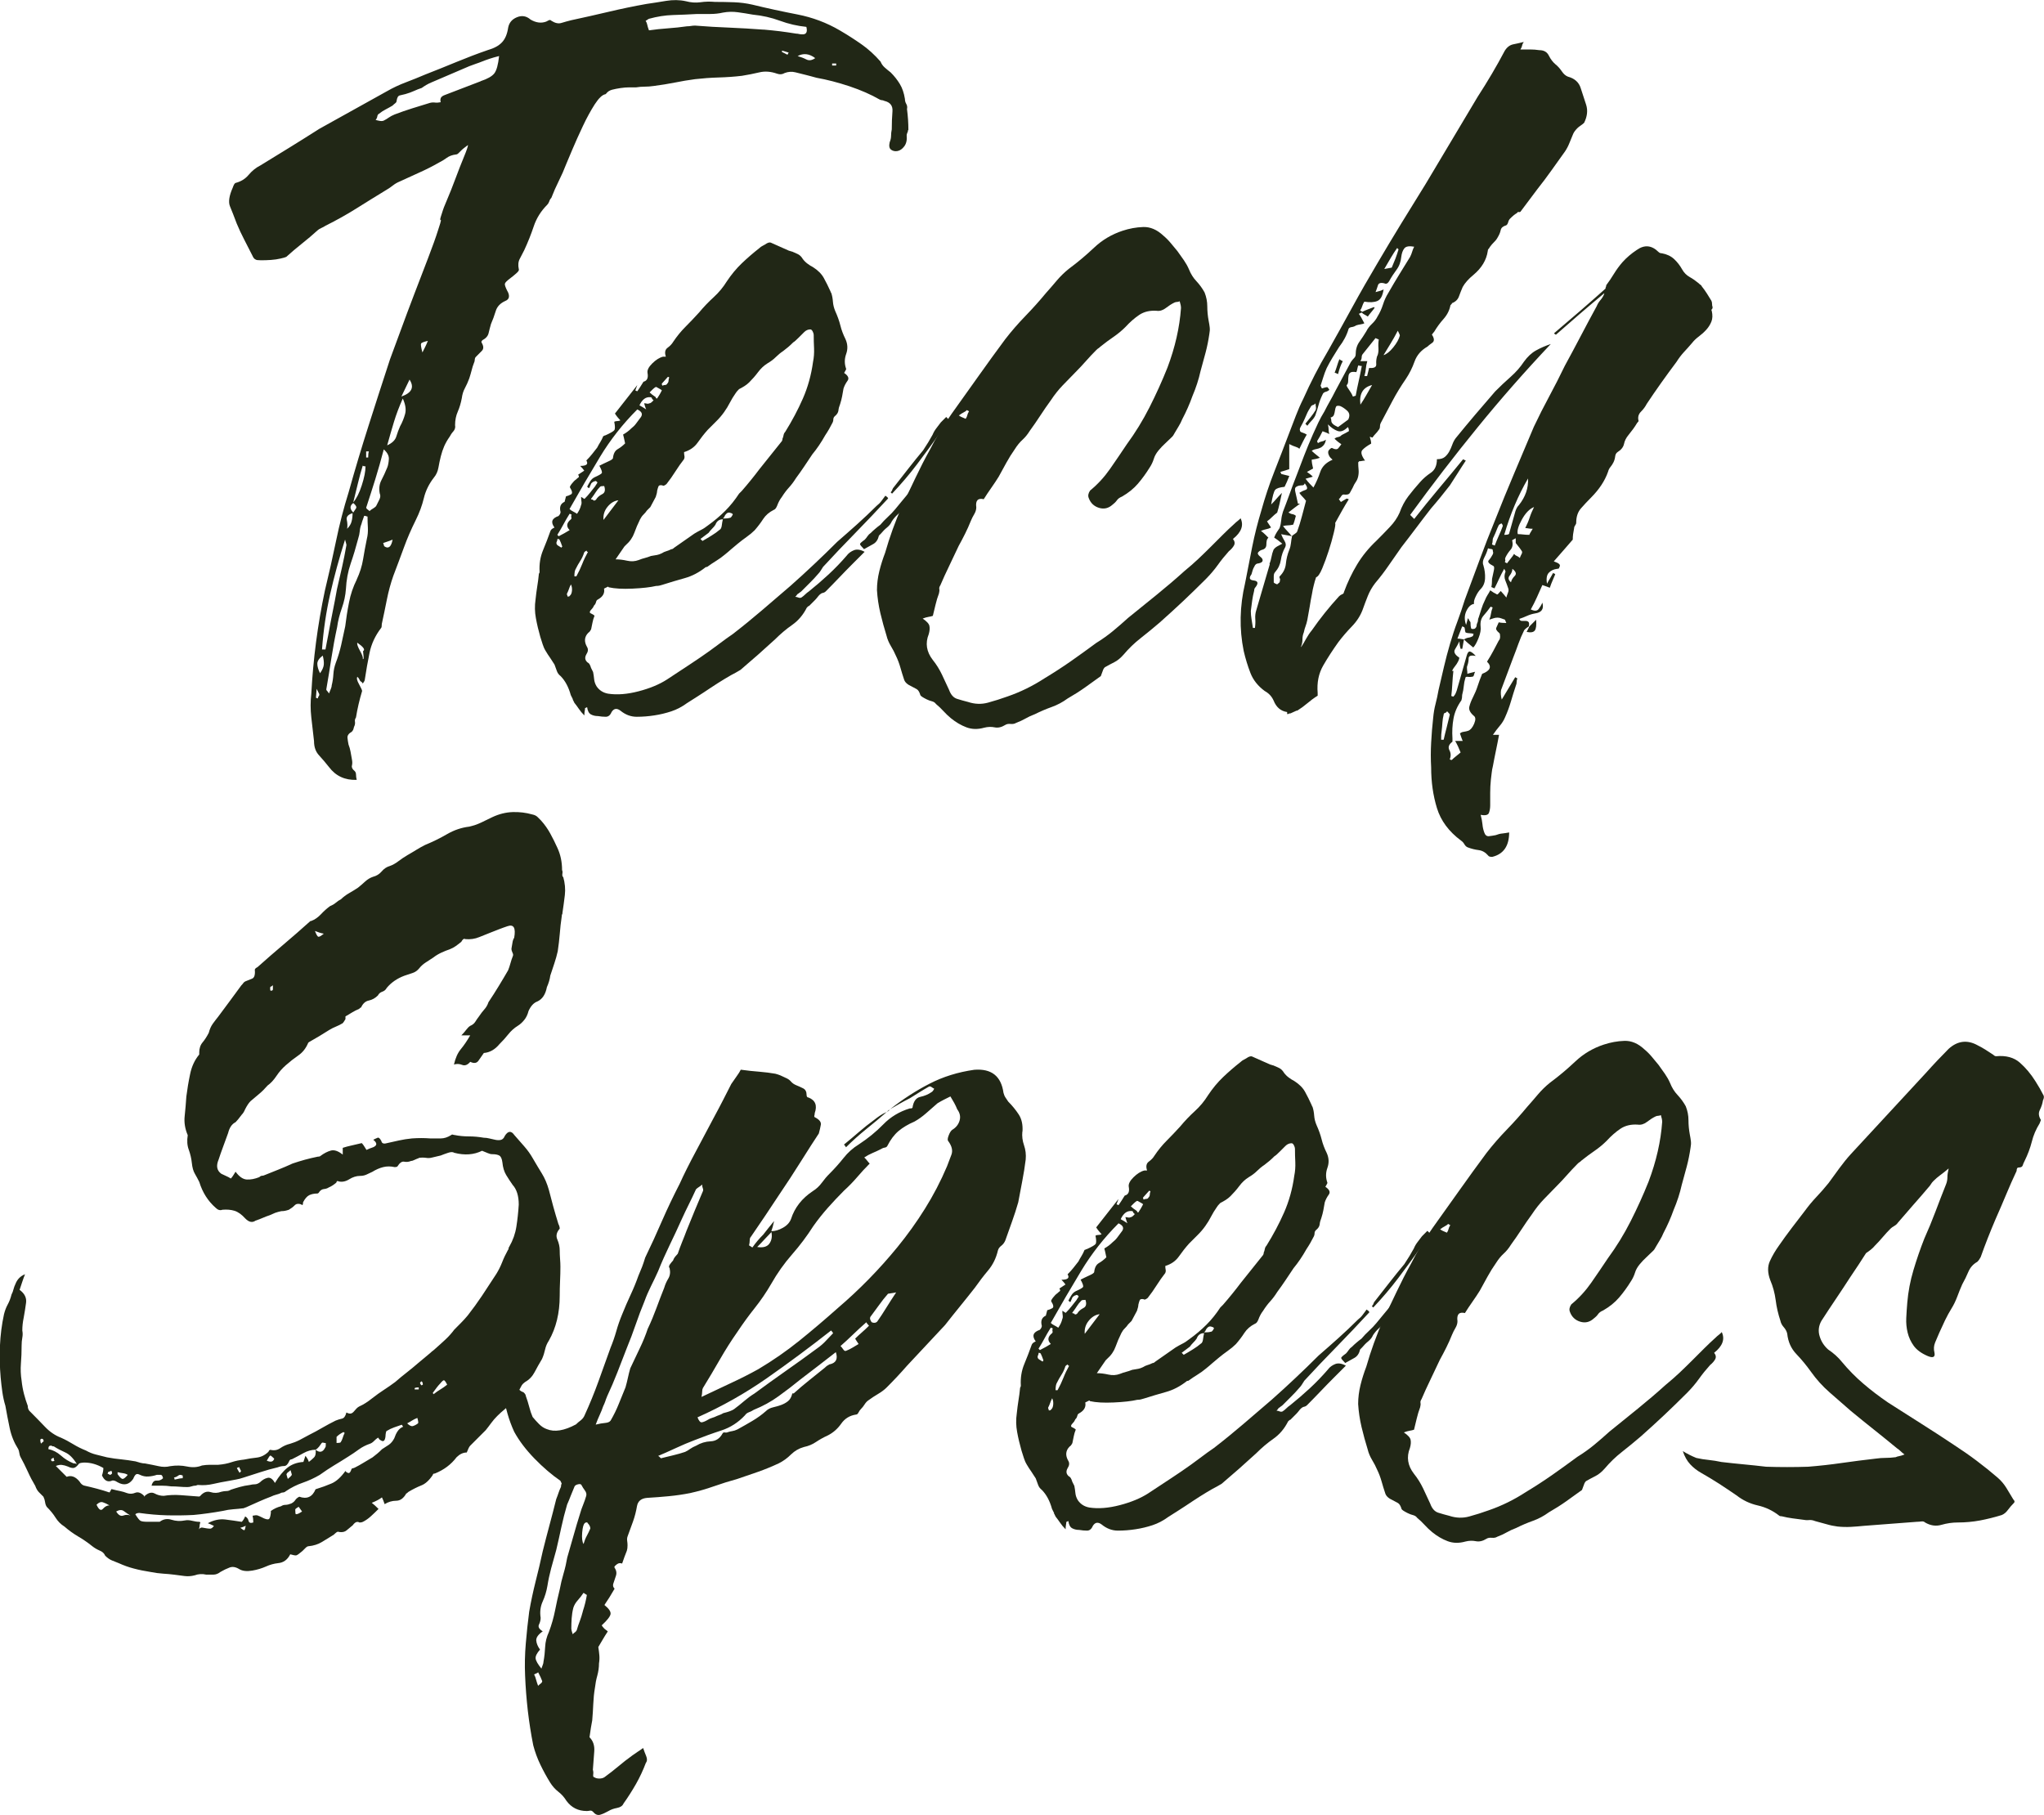 <?xml version="1.0" encoding="UTF-8"?>
<svg xmlns="http://www.w3.org/2000/svg" id="Ebene_1" width="353.76" height="314.18" viewBox="0 0 353.76 314.18">
  <path d="M157.16,22.5c0,.16-.04.31-.12.47-.08.16-.12.31-.12.47.08.78-.06,1.41-.41,1.88-.35.47-.75.74-1.17.82-.43.08-.8,0-1.12-.23-.31-.24-.39-.66-.24-1.29.16-.39.24-.76.24-1.12s.04-.72.12-1.11c0-1.1.04-2.13.12-3.11.08-.98-.39-1.58-1.41-1.82-.16-.08-.29-.12-.41-.12s-.26-.04-.41-.12c-1.49-.86-3.23-1.62-5.22-2.29-2-.66-3.89-1.15-5.69-1.47-.31-.08-.61-.16-.88-.24-.28-.08-.57-.16-.88-.23-.63-.16-1.25-.31-1.88-.47-.63-.16-1.25-.12-1.88.12-.39.24-.82.28-1.29.12-1.1-.39-2.13-.47-3.11-.23-.98.23-1.98.43-2.99.59-1.33.16-2.68.25-4.05.29-1.37.04-2.72.14-4.05.29-1.17.16-2.35.35-3.52.59-1.17.23-2.39.43-3.64.59-.55.08-1.08.12-1.58.12s-1,.04-1.47.12h-1.17c-.47,0-.98.04-1.53.12-.55.08-1.04.18-1.47.29-.43.12-.76.33-1,.65l-.12.12c-.55.08-1.17.67-1.88,1.76-.7,1.1-1.39,2.35-2.05,3.76-.67,1.41-1.27,2.76-1.82,4.05-.55,1.29-.9,2.13-1.06,2.52-.39,1.02-.82,2-1.29,2.93-.47.94-.9,1.92-1.29,2.93-.16.16-.28.35-.35.59-.08.23-.2.43-.35.59-1.1,1.1-1.88,2.35-2.35,3.76-.47,1.41-1.02,2.78-1.64,4.11-.23.47-.49.96-.76,1.47-.28.51-.33,1.12-.18,1.82.08.16-.06.39-.41.7-.35.31-.69.59-1,.82-.63.47-.96.8-1,1-.04.2.1.61.41,1.23.24.39.33.74.29,1.06-.04.31-.26.55-.65.7-.86.39-1.41.98-1.64,1.76-.24.78-.51,1.53-.82,2.23-.16.55-.29,1.08-.41,1.58-.12.51-.49.92-1.11,1.23,0,.08-.02.12-.06.12s-.06.04-.06.12v.12c.39.63.41,1.12.06,1.47-.35.35-.72.72-1.11,1.12-.08.16-.12.31-.12.47s-.04.31-.12.47c-.16.39-.29.82-.41,1.29s-.26.94-.41,1.41c-.23.63-.49,1.19-.76,1.7-.28.51-.45,1.08-.53,1.7-.16.86-.39,1.64-.7,2.35-.31.7-.47,1.49-.47,2.35.08.39-.02.74-.29,1.06-.28.31-.49.63-.65.94-.39.55-.7,1.1-.94,1.64-.24.55-.43,1.14-.59,1.76-.16.63-.29,1.27-.41,1.94-.12.67-.37,1.23-.76,1.7-.86,1.1-1.45,2.29-1.76,3.58-.31,1.29-.78,2.56-1.41,3.82-.78,1.57-1.47,3.15-2.05,4.75-.59,1.6-1.19,3.23-1.82,4.87-.47,1.33-.84,2.7-1.12,4.11-.28,1.41-.57,2.82-.88,4.23,0,.39-.04.63-.12.7-1.02,1.33-1.68,2.76-2,4.28-.31,1.53-.59,3.07-.82,4.64,0,.16-.12.39-.35.7-.08-.16-.16-.25-.24-.29-.08-.04-.16-.1-.23-.18-.08-.16-.14-.27-.18-.35-.04-.08-.14-.19-.29-.35-.16.24-.06.67.29,1.29.35.63.53,1.02.53,1.17-.47,1.57-.82,3.09-1.06,4.58-.16.24-.22.47-.18.7.04.24.02.47-.06.7-.08.16-.14.33-.18.53-.04.19-.14.37-.29.53-.55.31-.8.66-.76,1.06.04.39.1.78.18,1.17.16.39.27.8.35,1.23.08.43.16.88.24,1.35.08.39.08.74,0,1.06-.08.31.08.63.47.94.16.16.24.37.24.65s.04.57.12.88c-2.04.08-3.64-.67-4.81-2.23-.55-.7-1.12-1.37-1.7-2-.59-.63-.88-1.45-.88-2.47-.16-1.33-.31-2.7-.47-4.11-.16-1.41-.16-2.78,0-4.11.16-2.97.43-5.95.82-8.92.39-2.97.9-5.95,1.53-8.92.7-2.89,1.35-5.77,1.94-8.63.59-2.86,1.31-5.65,2.17-8.39,1.09-3.91,2.25-7.77,3.46-11.56,1.21-3.79,2.44-7.61,3.7-11.45.47-1.25,1.07-2.89,1.82-4.93.74-2.03,1.53-4.13,2.35-6.28.82-2.15,1.62-4.24,2.41-6.28.78-2.03,1.37-3.68,1.76-4.93.31-.94.47-1.47.47-1.58s-.02-.16-.06-.12-.06,0-.06-.12.16-.65.47-1.58c0-.08.24-.66.7-1.76.47-1.09.96-2.33,1.47-3.7.51-1.37,1-2.62,1.47-3.76.47-1.13.7-1.82.7-2.05-.31.24-.55.41-.7.53-.16.12-.31.26-.47.41l-.47.47c-.16.16-.31.23-.47.23-.63.08-1.16.28-1.58.59-.43.31-.88.59-1.35.82-1.1.63-2.21,1.19-3.35,1.7-1.14.51-2.29,1.04-3.46,1.58-.39.16-.76.37-1.12.65-.35.28-.72.53-1.11.76-1.8,1.1-3.54,2.17-5.22,3.23-1.68,1.06-3.46,2.05-5.34,2.99-.24.16-.49.29-.76.41-.27.12-.49.26-.65.41-.86.78-1.76,1.55-2.7,2.29-.94.74-1.84,1.51-2.7,2.29-.16.08-.49.18-1,.29-.51.12-1.06.2-1.64.24-.59.04-1.15.06-1.7.06s-.86-.04-.94-.12c-.23-.08-.43-.31-.59-.7-.47-.94-.94-1.86-1.41-2.76-.47-.9-.9-1.82-1.29-2.76-.47-1.25-.86-2.25-1.17-2.99-.31-.74-.16-1.82.47-3.23.16-.47.31-.74.47-.82.94-.24,1.7-.7,2.29-1.41.59-.7,1.27-1.25,2.05-1.64,1.8-1.09,3.52-2.15,5.16-3.17,1.64-1.02,3.33-2.07,5.05-3.17,1.96-1.09,3.89-2.17,5.81-3.23,1.92-1.06,3.85-2.13,5.81-3.23,1.09-.63,2.21-1.15,3.35-1.58,1.13-.43,2.25-.88,3.35-1.35,1.8-.7,3.6-1.43,5.4-2.17,1.8-.74,3.6-1.43,5.4-2.05,1.09-.31,1.92-.76,2.47-1.35.55-.59.9-1.43,1.06-2.52.16-.86.66-1.47,1.53-1.82.86-.35,1.64-.21,2.35.41.94.55,1.84.67,2.7.35.16-.08.31-.16.47-.24.16-.08.31-.04.47.12.63.39,1.19.51,1.7.35.51-.16,1.07-.31,1.7-.47,2.19-.47,4.36-.96,6.52-1.47,2.15-.51,4.32-.96,6.51-1.35,1.1-.16,2.23-.33,3.4-.53,1.17-.19,2.31-.18,3.4.06.86.23,1.7.29,2.52.18.82-.12,1.66-.14,2.52-.06,1.09,0,2.19.02,3.29.06,1.1.04,2.15.18,3.17.41,2.58.63,5.18,1.19,7.81,1.7,2.62.51,5.07,1.43,7.34,2.76,1.33.78,2.58,1.58,3.76,2.41,1.17.82,2.27,1.82,3.29,2.99.16.39.39.72.7,1,.31.28.66.57,1.06.88.63.63,1.15,1.29,1.58,2,.43.7.72,1.57.88,2.58,0,.31.08.61.24.88.16.28.19.57.12.88.08.63.14,1.23.18,1.82.04.59.06,1.19.06,1.82ZM55.03,120.86c0-.16.04-.27.12-.35.08-.08.12-.19.12-.35l-.47-.94-.12,1.53c.08.08.2.12.35.12ZM55.39,116.52c.39-.55.61-1.04.65-1.47.04-.43-.02-.96-.18-1.58-.63.47-.94.94-.94,1.41s.16,1.02.47,1.64ZM56.33,112.41c.08-.39.16-.8.23-1.23.08-.43.16-.84.24-1.23.24-1.33.49-2.66.76-3.99.27-1.33.53-2.66.76-3.99.31-1.33.61-2.6.88-3.82.27-1.21.53-2.48.76-3.82,0-.08-.08-.39-.24-.94-1.02,3.21-1.88,6.36-2.58,9.45-.7,3.09-1.17,6.28-1.41,9.57h.59ZM61.73,100.32c.55-1.17.92-2.35,1.11-3.52.19-1.17.41-2.35.65-3.52.16-.63.21-1.27.18-1.94-.04-.66-.06-1.31-.06-1.94-.08,0-.16-.02-.23-.06-.08-.04-.2-.06-.35-.06-.08.23-.16.45-.23.65-.08.2-.16.45-.24.76-.16.39-.26.8-.29,1.23-.04.43-.14.88-.29,1.35-.39,1.49-.82,2.92-1.29,4.28-.47,1.37-.74,2.84-.82,4.4-.08,1.1-.31,2.19-.7,3.29-.39,1.1-.67,2.19-.82,3.29-.39,1.8-.72,3.6-1,5.4-.27,1.8-.57,3.6-.88,5.4,0,.08.04.16.12.23s.2.24.35.47c.16-.39.28-.68.35-.88.08-.19.12-.37.12-.53.16-.63.25-1.27.29-1.94.04-.66.18-1.31.41-1.94.39-1.02.7-2.05.94-3.11.24-1.06.47-2.13.7-3.23.16-1.33.37-2.7.65-4.11.27-1.41.72-2.74,1.35-3.99ZM61.02,88.82c-.78.23-1.12.63-1,1.17.12.55.14,1.06.06,1.53.39-.39.65-.8.76-1.23.12-.43.18-.92.18-1.47ZM61.14,87.06c-.63.47-.63,1.02,0,1.64.16-.24.31-.47.47-.7.16-.24,0-.55-.47-.94ZM62.78,80.59c-.31,1.02-.59,2.02-.82,3-.23.98-.51,2.09-.82,3.35.55-.63,1.04-1.6,1.47-2.93.43-1.33.65-2.43.65-3.29-.24,0-.39-.04-.47-.13ZM62.9,112.65c.31-.24-.04-.7-1.06-1.41-.08.24.08.7.47,1.41.39.7.55,1.17.47,1.41.16.08.19-.16.12-.7-.08-.55-.08-.78,0-.7ZM67.01,80.95c.16-.39.25-.88.29-1.47.04-.59-.26-1.15-.88-1.7-.47,1.8-.96,3.52-1.47,5.17-.51,1.64-1.04,3.29-1.58,4.93.08.16.16.26.23.29.08.04.19.14.35.29.16-.16.37-.31.65-.47.27-.16.45-.31.53-.47.16-.31.33-.66.53-1.06.19-.39.21-.74.06-1.06-.16-.86-.06-1.62.29-2.29.35-.66.68-1.39,1-2.17ZM63.37,79.19h.35c0-.47.04-.82.12-1.06h-.47v1.06ZM83.21,14.04c1.17-.39,1.96-.84,2.35-1.35.39-.51.66-1.51.82-2.99-.63.16-1.17.31-1.64.47-.47.16-.9.31-1.29.47-.39.16-.76.29-1.12.41-.35.12-.72.25-1.12.41-1.1.47-2.19.94-3.29,1.41-1.1.47-2.19.94-3.29,1.41-.55.23-1.1.55-1.64.94-.47.16-.92.33-1.35.53-.43.2-.92.37-1.47.53-.39.08-.72.16-1,.24-.28.08-.45.39-.53.94,0,.16-.08.29-.24.41-.16.12-.31.26-.47.41-.39.23-.78.45-1.17.65-.39.2-.78.45-1.17.76-.16.08-.26.24-.29.47-.04.23-.14.43-.29.59.24.08.49.14.76.18.27.04.49.02.65-.06.31-.16.61-.33.88-.53.27-.19.61-.37,1-.53,1.02-.39,2.03-.74,3.05-1.06,1.02-.31,2.03-.63,3.05-.94.31-.08.61-.1.88-.06.27.04.61.02,1-.06-.08-.24-.08-.47,0-.7.08-.24.35-.43.82-.59,1.02-.39,2.03-.78,3.05-1.17,1.02-.39,2.03-.78,3.05-1.17ZM66.54,94.57c.7.47,1.17.08,1.41-1.17-.39.16-.7.28-.94.35-.24.08-.47.16-.7.24.08.16.12.28.12.35s.04.16.12.24ZM69.24,73.79c.39-.7.68-1.43.88-2.17.19-.74.06-1.62-.41-2.64-.63,1.41-1.14,2.76-1.53,4.05-.39,1.29-.78,2.64-1.17,4.05.86-.39,1.39-.9,1.58-1.53.19-.63.41-1.21.65-1.76ZM69.47,68.63c1.8-.63,2.27-1.6,1.41-2.93-.24.47-.45.92-.65,1.35-.2.43-.45.96-.76,1.58ZM73.11,61c.16-.31.31-.63.47-.94.16-.31.31-.66.47-1.06-.7.16-1.1.31-1.17.47-.08.16,0,.67.23,1.53ZM132.16,5.12c.94.08,1.88.18,2.82.29.94.12,1.88.26,2.82.41.16,0,.31.02.47.06.16.04.31.06.47.06.78.08,1.06-.35.82-1.29-1.57-.16-3.09-.51-4.58-1.06-1.49-.55-3.05-.9-4.7-1.06-.86-.16-1.72-.29-2.58-.41-.86-.12-1.72-.1-2.58.06-.7.16-1.43.24-2.17.24h-2.29c-1.41.08-2.8.14-4.17.18-1.37.04-2.76.26-4.17.65-.16.08-.25.14-.29.18s-.14.1-.29.18c.16.23.25.47.29.7.04.23.14.55.29.94,1.1-.16,2.19-.27,3.29-.35,1.09-.08,2.19-.19,3.29-.35.24,0,.47-.02.7-.06.24-.04.47-.06.7-.06,2.03.16,4.01.28,5.93.35,1.92.08,3.89.2,5.93.35ZM136.27,9.47c.08-.08.12-.14.12-.18s.04-.1.12-.18c-.47-.16-.86-.27-1.17-.35v.24c.16.08.31.16.47.23.16.08.31.16.47.24ZM138.03,9.7c.55.16,1.06.35,1.53.59.47.24.98.16,1.53-.23-1.02-.78-2.04-.9-3.05-.35ZM144.72,11.34v-.35h-.7v.35h.7Z" style="fill:#212716; stroke-width:0px;"></path>
  <path d="M146.59,96.1c.31-.39.72-.68,1.23-.88.51-.19,1.12-.1,1.82.29l-2,2c-.86.86-1.66,1.68-2.41,2.47-.75.78-1.51,1.57-2.29,2.35-.16.16-.33.25-.53.29-.2.04-.37.14-.53.29s-.29.31-.41.47c-.12.16-.26.31-.41.47l-1.06,1.06c0-.08-.12,0-.35.24-.63,1.25-1.47,2.25-2.52,2.99-1.06.74-2.05,1.58-2.99,2.52-.94.86-1.92,1.74-2.93,2.64-1.02.9-2.04,1.78-3.05,2.64-.16.08-.29.16-.41.24-.12.08-.25.16-.41.24-.47.23-1.1.59-1.88,1.06-.78.47-1.58.98-2.41,1.53-.82.55-1.62,1.08-2.41,1.58-.78.51-1.37.88-1.76,1.12-.86.63-1.76,1.1-2.7,1.41-.94.31-1.92.55-2.93.7-1.02.16-2.04.24-3.05.24s-1.96-.35-2.82-1.06c-.63-.47-1.14-.39-1.53.24-.23.55-.57.82-1,.82s-.88-.04-1.35-.12c-.47,0-.88-.1-1.23-.29-.35-.2-.57-.61-.65-1.23-.08,0-.14.02-.18.06s-.1.06-.18.06c0,.16-.02.33-.06.53-.04.19-.06.45-.06.76-.39-.39-.7-.76-.94-1.12-.24-.35-.51-.72-.82-1.11,0-.08-.04-.16-.12-.24,0-.08-.04-.16-.12-.23v-.12l-.35-.7c-.39-1.41-.98-2.5-1.76-3.29-.31-.24-.53-.53-.65-.88-.12-.35-.26-.72-.41-1.12-.24-.39-.49-.78-.76-1.17-.28-.39-.53-.78-.76-1.17-.24-.39-.41-.78-.53-1.17-.12-.39-.26-.82-.41-1.29-.31-1.09-.57-2.17-.76-3.23-.2-1.06-.22-2.13-.06-3.23.08-.78.18-1.53.29-2.23.12-.7.21-1.45.29-2.23.08-.08.12-.19.12-.35-.08-1.33.12-2.56.59-3.7.47-1.13.9-2.25,1.29-3.35.08-.23.31-.43.7-.59-.7-.94-.47-1.6.7-2,.23-.24.35-.47.35-.7-.23-.86,0-1.45.7-1.76l.24-.94c.31-.08.61-.19.88-.35.27-.16.21-.55-.18-1.17-.08-.08.02-.29.29-.65.27-.35.53-.61.76-.76.16-.16.29-.27.41-.35.12-.08.1-.23-.06-.47l1.06-.7c-.16-.23-.39-.51-.7-.82,1.1,0,1.45-.31,1.06-.94.39-.39.72-.76,1-1.11.27-.35.57-.72.88-1.12.16-.31.33-.63.53-.94.19-.31.37-.66.53-1.06.08,0,.14-.02.18-.06.04-.04.1-.06.18-.06.86-.39,1.37-.68,1.53-.88.16-.19.16-.68,0-1.47.16-.08.33-.12.53-.12s.37-.04.53-.12c-.16-.16-.31-.33-.47-.53-.16-.19-.31-.41-.47-.65,1.17-1.49,2.47-3.13,3.87-4.93-.16.47-.28.78-.35.94.08,0,.14.02.18.06.04.04.1.06.18.06.16-.24.31-.47.47-.7.16-.24.35-.55.59-.94.63-.16.86-.66.7-1.53-.08-.47.19-1.02.82-1.64s1.25-1.02,1.88-1.17h.47c-.23-.7-.14-1.21.29-1.53.43-.31.76-.66,1-1.06.63-.94,1.33-1.8,2.11-2.58s1.56-1.6,2.35-2.47c.78-.94,1.62-1.82,2.52-2.64.9-.82,1.66-1.74,2.29-2.76.78-1.17,1.64-2.21,2.58-3.11.94-.9,1.96-1.78,3.05-2.64.16-.16.35-.29.59-.41.23-.12.47-.25.7-.41.31-.16.55-.19.7-.12l3.17,1.41c.08,0,.16.02.23.06.08.04.16.06.24.06.39.16.74.31,1.06.47.31.16.59.43.82.82.23.31.51.59.82.82.31.24.63.43.94.59.86.55,1.49,1.17,1.88,1.88.39.7.78,1.49,1.17,2.35,0,.08.04.16.12.24.16.47.25.98.29,1.53.04.55.18,1.1.41,1.64.39.86.68,1.68.88,2.47.19.78.49,1.57.88,2.35.39.86.43,1.72.12,2.58-.31.86-.31,1.72,0,2.58,0,.08-.04.18-.12.29-.08.12-.16.26-.23.41.7.47.9.92.59,1.35-.31.43-.55.88-.7,1.35-.08.47-.16.92-.24,1.35-.08.43-.2.88-.35,1.35-.16.39-.26.76-.29,1.11-.04.35-.26.69-.65,1-.16.16-.23.33-.23.53s-.04.37-.12.53c-.39.78-.82,1.53-1.29,2.23-.7,1.25-1.45,2.35-2.23,3.29-.47.7-.94,1.41-1.41,2.11-.47.7-.94,1.37-1.41,2-.39.63-.8,1.17-1.23,1.64-.43.47-.84,1.02-1.23,1.64-.31.39-.59.9-.82,1.53-.16.39-.35.63-.59.7-.78.39-1.39.92-1.82,1.58-.43.67-.92,1.31-1.47,1.94-.39.39-.86.78-1.41,1.17-.55.39-1.06.78-1.53,1.17-.39.31-.76.63-1.12.94-.35.31-.72.63-1.11.94-.47.39-.96.75-1.47,1.06-.51.31-1.04.67-1.58,1.06-.16,0-.28.04-.35.12-1.1.86-2.27,1.47-3.52,1.82-1.25.35-2.51.72-3.76,1.12-.47.16-.82.23-1.06.23h-.12c-1.02.24-2.39.39-4.11.47-1.72.08-3.09,0-4.11-.23l-.12-.12-.7.35c.16.78-.2,1.41-1.06,1.88-.16.08-.26.2-.29.35-.04.16-.1.31-.18.47-.16.16-.26.29-.29.41-.04.12-.14.25-.29.41-.39.39-.45.65-.18.76.27.12.49.25.65.41-.16.39-.28.78-.35,1.17-.08.39-.16.78-.24,1.17-.16.31-.31.51-.47.59-.7.7-.78,1.53-.24,2.47.24.39.19.82-.12,1.29-.31.55-.24,1.02.23,1.41.24.08.43.39.59.94l.35.7c.08.39.14.8.18,1.23.04.43.18.84.41,1.23.47.7,1.13,1.13,2,1.29,1.56.24,3.33.1,5.28-.41,1.96-.51,3.6-1.19,4.93-2.05.7-.47,1.56-1.04,2.58-1.7,1.02-.66,2.07-1.37,3.17-2.11,1.09-.74,2.13-1.49,3.11-2.23.98-.74,1.82-1.35,2.52-1.82,1.72-1.33,3.4-2.7,5.05-4.11s3.29-2.82,4.93-4.23c1.41-1.25,2.78-2.5,4.11-3.76,1.33-1.25,2.66-2.54,3.99-3.87,1.17-1.02,2.33-2.03,3.46-3.05,1.13-1.02,2.25-2.07,3.35-3.17.31-.24.59-.51.82-.82.23-.31.47-.63.7-.94.08.08.16.14.24.18.08.04.16.14.24.29-1.88,2.04-3.78,4.03-5.69,5.99-1.92,1.96-3.78,3.91-5.58,5.87-.16.23-.29.45-.41.65-.12.2-.26.37-.41.53-.47.55-.96,1.08-1.47,1.58s-1,1-1.47,1.47c-.08.08-.16.14-.23.18-.08.04-.16.1-.24.18-.16.08-.26.16-.29.24-.04.08-.14.2-.29.35.16,0,.33.04.53.12.19.08.37.08.53,0,.24-.16.45-.33.65-.53s.41-.37.65-.53c1.17-.94,2.31-1.92,3.4-2.93,1.1-1.02,2.15-2.11,3.17-3.29ZM97.18,94.8c0-.08.02-.12.06-.12s.06-.04.06-.12c-.16-.47-.31-.86-.47-1.17-.08-.08-.2-.12-.35-.12,0,.16-.04.31-.12.47-.08.16-.08.31,0,.47,0,.08.27.28.82.59ZM97.59,92.34c.27-.16.61-.35,1-.59-.63-.63-.55-1.25.23-1.88.08-.08.1-.19.06-.35-.04-.16-.02-.31.06-.47-.08,0-.14-.02-.18-.06-.04-.04-.1-.06-.18-.06-.39.63-.75,1.23-1.06,1.82-.31.59-.67,1.19-1.06,1.82l.24.24c.31-.16.61-.31.88-.47ZM98.58,103.14c.23-.16.37-.45.41-.88.04-.43-.02-.8-.18-1.11-.16.31-.28.59-.35.82-.08.24-.2.51-.35.82,0,.08.02.16.06.23.04.08.06.16.06.24.24,0,.35-.04.35-.12ZM98.58,88.11c.16.16.35.29.59.41.23.12.47.25.7.41.16-.23.29-.47.41-.7.12-.24.21-.51.29-.82.08-.16.1-.37.06-.65-.04-.27-.06-.53-.06-.76.16.08.25.14.29.18.04.04.14.1.29.18.39-.39.72-.76,1-1.12.27-.35.57-.72.88-1.11.08-.16.14-.25.18-.29.04-.04.1-.14.18-.29,0-.08-.06-.16-.18-.24-.12-.08-.22-.08-.29,0-.16,0-.35.12-.59.35-.08.16-.14.29-.18.41-.04.12-.1.26-.18.41-.08,0-.2-.08-.35-.24.16-.31.33-.63.53-.94.19-.31.45-.55.76-.7.7-.31,1.12-.55,1.23-.7.12-.16-.02-.59-.41-1.29l.7-.35c.31-.16.65-.31,1-.47.35-.16.57-.31.65-.47.08-.78.35-1.31.82-1.58.47-.27.9-.61,1.29-1-.16-.78-.28-1.29-.35-1.53.55-.31,1.02-.66,1.41-1.06.31-.24.59-.51.82-.82.24-.31.47-.63.7-.94.55-.63.39-1.13-.47-1.53-2.51,2.51-4.66,5.24-6.46,8.22-1.8,2.98-3.56,5.99-5.28,9.04ZM99.76,99.74c.39-.7.72-1.41,1-2.11.27-.7.61-1.41,1-2.11-.16,0-.23-.08-.23-.23-.31.16-.47.31-.47.47-.16.47-.37.92-.65,1.35-.28.43-.53.88-.76,1.35-.16.24-.24.67-.24,1.29h.35ZM103.16,86.47c.23-.39.59-.7,1.06-.94.47-.23.59-.7.35-1.41-.39,0-.63.04-.7.12-.31.31-.57.63-.76.94-.2.31-.41.63-.65.94-.24.24-.2.35.12.35.16.23.35.23.59,0ZM104.45,89.99c.47-.63.9-1.19,1.29-1.7.39-.51.82-1.07,1.29-1.7-.7.08-1.33.45-1.88,1.12-.55.67-.78,1.43-.7,2.29ZM118.42,79.43c-.55.7-1.06,1.43-1.53,2.17-.47.75-.98,1.47-1.53,2.17-.08.08-.2.16-.35.24-.16.08-.28.08-.35,0-.39-.08-.63-.02-.7.18-.08.2-.16.45-.23.76,0,.24-.08.59-.24,1.06-.16.31-.31.61-.47.88-.16.28-.31.57-.47.88l-.59.59c-.16.24-.35.47-.59.7s-.43.51-.59.82c-.39.78-.72,1.57-1,2.35-.28.78-.76,1.49-1.47,2.11l-.24.24-1.53,2.23c.63,0,1.29.08,2,.24.7.16,1.37.12,2-.12.39-.16.74-.27,1.06-.35.31-.08.66-.19,1.06-.35.47-.08.82-.14,1.06-.18.23-.04.51-.14.82-.29.24-.16.49-.27.76-.35.27-.08.57-.19.88-.35.16,0,.31-.08.47-.24l3.52-2.46c.39-.24.78-.45,1.17-.65.39-.19.78-.45,1.17-.76,1.09-.78,2.09-1.62,2.99-2.52s1.7-1.9,2.41-2.99l.47-.47c.55-.63,1.07-1.25,1.58-1.88.51-.63,1-1.25,1.47-1.88.63-.78,1.25-1.56,1.88-2.35.63-.78,1.25-1.56,1.88-2.35.16-.16.24-.35.24-.59.08-.16.14-.35.18-.59.04-.24.14-.43.29-.59,1.17-1.88,2.19-3.79,3.05-5.75.86-1.96,1.45-4.07,1.76-6.34.16-.78.21-1.56.18-2.35-.04-.78-.06-1.56-.06-2.35,0-.16-.06-.35-.18-.59-.12-.23-.25-.35-.41-.35-.39,0-.75.16-1.06.47l-.94.94c-.47.47-.78.75-.94.82-.31.31-.61.59-.88.82-.28.23-.57.47-.88.7-.47.31-.9.67-1.29,1.06-.39.39-.86.74-1.41,1.06-.63.39-1.17.9-1.64,1.53-.47.63-.98,1.21-1.53,1.76-.24.24-.51.45-.82.65-.31.2-.63.37-.94.53-.31.31-.51.55-.59.7-.39.55-.72,1.1-1,1.64-.28.55-.61,1.1-1,1.64-.39.55-.84,1.08-1.35,1.58l-1.47,1.47c-.63.7-1.21,1.45-1.76,2.23-.55.78-1.33,1.33-2.35,1.64,0,.23.02.45.06.65.04.2.02.37-.06.53ZM112.55,68.75c-.78-.08-1.41.39-1.88,1.41.31.16.7.39,1.17.7-.08-.16-.14-.31-.18-.47-.04-.16-.1-.35-.18-.59.16,0,.31.02.47.06.16.04.31.02.47-.06.16,0,.39-.18.7-.53-.16-.09-.26-.2-.29-.33-.04-.13-.14-.2-.29-.2ZM113.49,66.98c-.16.08-.33.22-.53.41-.2.2-.37.37-.53.53.24.24.59.51,1.06.82,0,.16.08.23.24.23.16-.23.29-.45.41-.65.12-.19.25-.45.41-.76-.08-.08-.2-.16-.35-.24-.16-.08-.29-.16-.41-.23-.12-.08-.22-.12-.29-.12ZM115.6,65.22c-.16.16-.33.35-.53.59-.2.23-.37.43-.53.59,0,.16.04.28.12.35.16-.08.31-.12.47-.12s.27-.08.35-.23c.16-.16.23-.33.23-.53s.04-.37.12-.53c-.08-.08-.16-.12-.23-.12ZM124.64,91.64c.16-.16.25-.41.29-.76.04-.35.1-.68.18-1-.63,0-1.06.31-1.29.94-.16.24-.35.47-.59.7-.24.24-.43.47-.59.7l-1.41,1.06.35.35c.55-.31,1.08-.63,1.58-.94.51-.31,1-.66,1.47-1.06ZM126.29,89.64c.16,0,.31-.16.47-.47.08-.08.08-.16,0-.24-.08-.08-.16-.12-.24-.12-.31-.16-.59-.12-.82.12-.16.16-.25.29-.29.41-.04.12-.14.26-.29.41.55,0,.94-.04,1.17-.12ZM165.73,74.97v.47c-.23.39-.47.84-.7,1.35-.23.51-.55.84-.94,1-.47.24-.8.52-1,.85-.2.33-.45.67-.76,1.03-.39.47-.78.98-1.17,1.53-.39.55-.78,1.1-1.17,1.64-.16.31-.29.65-.41,1-.12.35-.26.65-.41.88-.39.63-.84,1.17-1.35,1.64-.51.47-.96,1.02-1.35,1.64-.39.39-.76.74-1.12,1.06-.35.31-.69.7-1,1.17-.16.39-.43.74-.82,1.06-.39.31-.74.67-1.06,1.06l-.35.35c-.16.7-.49,1.19-1,1.47-.51.28-1.04.57-1.58.88-.47-.47-.7-.76-.7-.88s.27-.37.82-.76c.16-.16.31-.35.47-.59.16-.24.35-.43.59-.59.23-.24.49-.47.76-.7.27-.24.57-.47.88-.7.39-.47.82-.92,1.29-1.35.47-.43.9-.88,1.29-1.35.39-.47.76-.92,1.11-1.35.35-.43.72-.88,1.12-1.35.39-.63.74-1.23,1.06-1.82.31-.59.66-1.15,1.06-1.7.31-.39.66-.74,1.06-1.06.39-.31.78-.66,1.17-1.06l-.35-.24c.08-.14.14-.35.18-.63.04-.28.1-.42.18-.42.86,0,1.25-.25,1.17-.76-.08-.51-.04-.96.12-1.35.16-.31.24-.59.24-.82.08,0,.14.02.18.06.04.04.1.06.18.06-.16-.16-.28-.29-.35-.41-.08-.12-.2-.25-.35-.41-1.33,1.88-2.66,3.7-3.99,5.46-1.33,1.76-2.78,3.46-4.34,5.11l-.24-.23c.16-.16.25-.31.29-.47.04-.16.14-.31.29-.47.86-1.09,1.7-2.17,2.52-3.22.82-1.05,1.66-2.09,2.52-3.12.63-.94,1.17-1.84,1.64-2.7.16-.39.37-.76.65-1.12.27-.35.53-.68.76-1,.31-.31.63-.63.94-.94l.7.7c.16.16.35.33.59.53.24.2.43.37.59.53,0,.16.02.33.06.53.04.2.06.37.06.53Z" style="fill:#212716; stroke-width:0px;"></path>
  <path d="M214.68,89.64c.63,1.25.19,2.47-1.29,3.64.31.39.37.76.18,1.12-.2.35-.49.69-.88,1-.7.78-1.35,1.58-1.94,2.41-.59.82-1.27,1.62-2.05,2.41-1.33,1.33-2.64,2.6-3.93,3.82-1.29,1.21-2.64,2.45-4.05,3.7-1.1.94-2.19,1.84-3.29,2.7-1.1.86-2.07,1.8-2.93,2.82-.55.63-1.1,1.08-1.64,1.35-.55.28-1.1.57-1.64.88-.16.16-.28.35-.35.59-.08.24-.2.55-.35.94-.86.63-1.76,1.27-2.7,1.94-.94.67-1.96,1.31-3.05,1.94-.86.63-1.78,1.12-2.76,1.47-.98.35-1.94.76-2.88,1.23-.63.24-1.17.49-1.64.76-.47.27-1.02.53-1.64.76-.24.16-.55.21-.94.18-.39-.04-.7.02-.94.18-.63.39-1.23.53-1.82.41s-1.19-.1-1.82.06c-1.1.31-2.11.29-3.05-.06-.94-.35-1.84-.88-2.7-1.58-.47-.39-.9-.8-1.29-1.23-.39-.43-.82-.84-1.29-1.23-.16-.23-.39-.39-.7-.47-.31-.08-.63-.19-.94-.35-.63-.31-.98-.55-1.06-.7-.16-.55-.37-.9-.65-1.06-.28-.16-.57-.31-.88-.47-.7-.31-1.14-.7-1.29-1.17-.24-.7-.45-1.41-.65-2.11-.2-.7-.45-1.37-.76-2-.23-.55-.53-1.12-.88-1.7-.35-.59-.61-1.19-.76-1.82-.39-1.25-.74-2.54-1.06-3.87-.31-1.33-.51-2.66-.59-3.99,0-1.09.14-2.19.41-3.29.27-1.1.61-2.15,1-3.17.78-2.74,1.76-5.44,2.93-8.1.78-1.64,1.56-3.29,2.35-4.93.78-1.64,1.6-3.25,2.47-4.81,1.02-2.03,2.27-4.11,3.76-6.22,1.56-2.19,3.11-4.36,4.64-6.51,1.53-2.15,3.07-4.29,4.64-6.4,1.09-1.41,2.27-2.76,3.52-4.05,1.25-1.29,2.42-2.6,3.52-3.93.63-.7,1.25-1.43,1.88-2.17.63-.74,1.33-1.43,2.11-2.05,1.49-1.1,2.93-2.31,4.34-3.64,1.41-1.33,3.05-2.31,4.93-2.93,1.17-.39,2.37-.61,3.58-.65,1.21-.04,2.37.45,3.46,1.47.47.39.9.82,1.29,1.29.39.47.78.94,1.17,1.41.39.55.76,1.08,1.12,1.58.35.51.65,1.04.88,1.58.31.78.74,1.47,1.29,2.05.55.59,1.02,1.23,1.41,1.94.31.78.47,1.58.47,2.41s.08,1.66.24,2.52c.08.39.14.76.18,1.12.04.35.02.72-.06,1.12-.16,1.1-.37,2.17-.65,3.23-.28,1.06-.57,2.13-.88,3.23-.31,1.41-.78,2.86-1.41,4.34-.47,1.33-1.06,2.66-1.76,3.99-.16.39-.35.78-.59,1.17-.24.39-.47.78-.7,1.17-.16.31-.31.55-.47.7-.39.39-.78.76-1.17,1.12-.39.35-.78.76-1.17,1.23-.39.47-.67.96-.82,1.47-.16.51-.39,1-.7,1.47-.63,1.02-1.31,1.96-2.05,2.82-.74.86-1.66,1.6-2.76,2.23-.39.16-.69.37-.88.65-.2.28-.45.53-.76.76-.7.63-1.49.8-2.35.53-.86-.27-1.45-.84-1.76-1.7-.16-.39-.08-.82.24-1.29,1.33-1.09,2.48-2.35,3.46-3.76.98-1.41,1.94-2.82,2.88-4.23,1.49-2.03,2.8-4.17,3.93-6.4,1.13-2.23,2.17-4.52,3.11-6.87,1.33-3.52,2.11-6.96,2.35-10.33,0-.31-.08-.7-.23-1.17-.16.08-.31.12-.47.12s-.31.04-.47.12c-.47.23-.96.55-1.47.94-.51.39-1.04.55-1.58.47-1.17-.08-2.17.16-2.99.7-.82.55-1.62,1.25-2.41,2.11-.63.63-1.31,1.19-2.05,1.7-.75.51-1.51,1.08-2.29,1.7-.16.16-.28.26-.35.29-.08.04-.2.14-.35.29-.63.63-1.23,1.27-1.82,1.94-.59.67-1.19,1.31-1.82,1.94-.7.7-1.43,1.45-2.17,2.23-.75.78-1.43,1.64-2.05,2.58-.63.86-1.23,1.74-1.82,2.64-.59.9-1.19,1.78-1.82,2.64-.39.63-.82,1.16-1.29,1.58-.47.43-.9.96-1.29,1.58-.55.78-1.04,1.57-1.47,2.35-.43.78-.88,1.6-1.35,2.46-.39.63-.82,1.27-1.29,1.94-.47.67-.9,1.31-1.29,1.94-1.02-.24-1.45.23-1.29,1.41,0,.39-.12.78-.35,1.17-.23.39-.43.78-.59,1.17-.31.78-.65,1.53-1,2.23-.35.7-.72,1.41-1.11,2.11-.55,1.17-1.1,2.33-1.64,3.46-.55,1.13-1.06,2.25-1.53,3.35-.16.24-.22.45-.18.65.04.2.02.45-.06.76-.24.63-.43,1.27-.59,1.94-.16.67-.31,1.31-.47,1.94-.23.08-.49.14-.76.18-.28.04-.61.14-1,.29.7.47,1.1.9,1.17,1.29.08.39.04.86-.12,1.41-.63,1.57-.39,3.05.7,4.46.63.78,1.15,1.63,1.58,2.52.43.9.84,1.78,1.23,2.64.31.86.78,1.39,1.41,1.58.63.2,1.25.37,1.88.53,1.17.39,2.33.43,3.46.12,1.13-.31,2.25-.66,3.35-1.06,2.27-.78,4.42-1.84,6.46-3.17,1.56-.94,3.07-1.92,4.52-2.93,1.45-1.02,2.91-2.07,4.4-3.17,1.02-.63,1.98-1.31,2.88-2.05.9-.74,1.78-1.51,2.64-2.29,1.64-1.33,3.29-2.66,4.93-3.99,1.64-1.33,3.25-2.7,4.81-4.11.86-.7,1.66-1.41,2.41-2.11.74-.7,1.51-1.45,2.29-2.23l1.94-1.94c.66-.66,1.35-1.31,2.05-1.94.16-.16.31-.29.47-.41.16-.12.35-.29.59-.53ZM167.72,71.21c-.08-.08-.14-.12-.18-.12s-.1-.04-.18-.12c-.16.16-.35.29-.59.41-.23.12-.51.29-.82.53.23.16.45.28.65.35.19.08.37.16.53.23.16-.23.25-.45.29-.65.04-.19.14-.41.29-.65Z" style="fill:#212716; stroke-width:0px;"></path>
  <path d="M250.93,84.01c-1.09,1.41-2.17,2.74-3.26,3.99-.85,1.1-1.71,2.21-2.56,3.35-.85,1.14-1.71,2.25-2.56,3.35-.78,1.1-1.51,2.15-2.21,3.17-.7,1.02-1.47,2.04-2.33,3.05-.54.7-.97,1.45-1.28,2.23-.31.78-.62,1.6-.93,2.47-.4,1.02-1.01,1.96-1.85,2.82-.83.86-1.61,1.76-2.32,2.7-.95,1.33-1.83,2.68-2.62,4.05-.79,1.37-1.11,2.95-.96,4.75v.47c-.63.39-1.21.82-1.76,1.29-.55.47-1.14.9-1.76,1.29h-.12c-.16.08-.33.16-.53.24-.2.08-.37.16-.53.24-.16,0-.26.02-.29.06-.04.04-.14.06-.29.06v-.35c-1.1-.16-1.88-.82-2.35-2-.31-.7-.82-1.25-1.53-1.64-1.17-.86-2-1.9-2.47-3.11-.47-1.21-.86-2.48-1.17-3.82-.78-3.83-.7-7.75.24-11.74.39-2.03.8-4.13,1.23-6.28.43-2.15.96-4.24,1.58-6.28.63-2.27,1.37-4.5,2.23-6.69.86-2.19,1.72-4.42,2.58-6.69.39-1.02.78-2.03,1.17-3.05.39-1.02.82-2,1.29-2.93.63-1.41,1.29-2.8,2-4.17.7-1.37,1.45-2.72,2.24-4.05,1.41-2.5,2.83-5.05,4.24-7.63,1.41-2.58,2.87-5.12,4.36-7.63,1.33-2.27,2.71-4.56,4.12-6.87,1.41-2.31,2.83-4.6,4.24-6.87,1.49-2.5,2.98-5.01,4.48-7.51,1.49-2.5,2.99-5.01,4.48-7.51.86-1.33,1.69-2.66,2.47-3.99.78-1.33,1.53-2.66,2.23-3.99.39-.63.88-1,1.47-1.12.59-.12,1.19-.25,1.82-.41-.16.23-.26.45-.29.65-.04.2-.14.41-.29.65h1.7c.51,0,1.04.04,1.58.12.78,0,1.33.31,1.64.94.31.63.7,1.13,1.17,1.53.39.31.74.7,1.06,1.17.31.47.66.78,1.06.94,1.17.31,1.92.98,2.23,2,.31.94.63,1.9.94,2.88.31.98.19,2.02-.35,3.11-.16.16-.35.31-.59.47-.24.16-.43.31-.59.47s-.29.31-.41.47c-.12.16-.22.31-.29.47-.23.55-.45,1.08-.65,1.58-.2.51-.45,1-.76,1.47-.78,1.1-1.57,2.19-2.35,3.29-.78,1.1-1.6,2.19-2.47,3.29-.47.63-.94,1.25-1.41,1.88-.47.63-.94,1.25-1.41,1.88-.08.16-.2.22-.35.18-.16-.04-.28.02-.35.18-.31.16-.7.47-1.17.94-.16.16-.28.37-.35.65-.08.28-.2.45-.35.53-.55.16-.86.43-.94.82-.08.39-.24.78-.47,1.17-.16.31-.37.61-.65.88s-.53.57-.76.88c-.08.16-.16.28-.24.35s-.12.2-.12.35c-.23,1.57-1.06,2.93-2.46,4.11-.86.7-1.49,1.41-1.88,2.11-.24.55-.45,1.1-.65,1.64-.2.55-.61.94-1.23,1.17.08,0,0,.12-.24.35-.16.86-.55,1.64-1.17,2.35-.63.7-1.17,1.45-1.64,2.23-.08.08-.18.2-.29.35-.12.16-.14.23-.06.23.39.63.39,1.08,0,1.35-.39.28-.67.49-.82.65-1.1.63-1.84,1.49-2.23,2.58-.39,1.1-.9,2.11-1.53,3.05-.86,1.25-1.63,2.51-2.29,3.76-.67,1.25-1.35,2.54-2.05,3.87-.08.16-.12.35-.12.59s-.08.43-.23.59c-.16.24-.33.45-.53.65-.2.2-.37.41-.53.65-.08,0-.16-.02-.23-.06-.08-.04-.16-.06-.24-.06.16.47.24.86.24,1.17-.7.39-1.21.76-1.53,1.12-.31.35-.16.96.47,1.82-.16,0-.33.02-.53.06-.2.04-.37.06-.53.06,0,.08-.02.12-.06.12s-.06.04-.06.12c0,.39.02.78.06,1.17.04.39.02.78-.06,1.17-.08.39-.22.72-.42,1-.2.28-.38.61-.54,1-.16.31-.32.61-.48.88-.16.28-.52.37-1.08.29-.16,0-.3.1-.42.29-.12.2-.26.37-.41.53.08.08.14.16.18.23.04.08.1.16.18.24.5-.31.83-.51.99-.59l.37.12c-.39.63-.77,1.25-1.12,1.88-.35.63-.77,1.37-1.24,2.23.08.16,0,.72-.24,1.7-.23.98-.53,2.02-.88,3.11-.35,1.1-.73,2.11-1.12,3.05-.39.94-.75,1.45-1.06,1.53-.16.47-.3.94-.41,1.41-.12.47-.22.94-.29,1.41-.16.78-.3,1.55-.41,2.29-.12.74-.26,1.51-.41,2.29-.08.39-.18.74-.3,1.06-.12.31-.22.67-.3,1.06-.16.39-.24.8-.24,1.23s-.08.84-.24,1.23v.12c.31-.47.61-.96.88-1.47.28-.51.61-1,1-1.47.7-1.02,1.45-2.01,2.23-2.99.78-.98,1.61-1.94,2.47-2.88.16-.16.33-.27.53-.35.2-.08.3-.19.3-.35.63-1.72,1.39-3.32,2.29-4.81.9-1.49,2.02-2.86,3.35-4.11.78-.78,1.55-1.56,2.29-2.35.75-.78,1.31-1.6,1.7-2.47.39-1.1.9-2.05,1.53-2.88.63-.82,1.29-1.62,2-2.41.55-.63,1.18-1.17,1.88-1.64.7-.47,1.06-1.25,1.06-2.35.62,0,1.08-.14,1.39-.41.31-.27.56-.59.75-.94.19-.35.37-.74.52-1.17.15-.43.35-.8.58-1.11,1.08-1.33,2.2-2.68,3.36-4.05,1.16-1.37,2.32-2.72,3.48-4.05.85-.86,1.74-1.7,2.67-2.52.93-.82,1.7-1.7,2.32-2.64.62-.86,1.31-1.51,2.09-1.94.77-.43,1.63-.8,2.55-1.11-4.44,4.7-8.67,9.51-12.68,14.44-4.02,4.93-7.9,9.98-11.66,15.14l.7.7c1.41-1.8,2.82-3.54,4.23-5.22,1.41-1.68,2.82-3.38,4.23-5.11l.47.23c-.47.7-.93,1.43-1.4,2.17-.47.74-.93,1.47-1.39,2.17ZM219.71,97.62c.15-.39.27-.8.35-1.23.08-.43.19-.84.35-1.23.15-.24.37-.43.64-.59.27-.16.56-.31.88-.47-.39-.31-.67-.53-.82-.65-.16-.12-.35-.25-.59-.41.16-.39.31-.7.47-.94.16-.24.31-.47.47-.7.16-.47.25-.94.29-1.41.04-.47.14-.94.29-1.41.39-1.02.77-2.01,1.12-2.99.35-.98.72-1.98,1.12-2.99.47-1.25.94-2.48,1.41-3.7.47-1.21.98-2.45,1.53-3.7.31-.7.63-1.39.94-2.05.31-.66.67-1.31,1.06-1.94.31-.63.63-1.21.94-1.76.31-.55.63-1.13.94-1.76.47-.86.92-1.7,1.35-2.52.43-.82.88-1.66,1.35-2.52.16-.23.33-.45.53-.65.2-.19.3-.41.3-.65,0-.86.21-1.58.63-2.17.42-.59.82-1.19,1.2-1.82.23-.47.55-.9.97-1.29.42-.39.75-.82.98-1.29.39-.63.7-1.31.94-2.05.23-.74.55-1.43.94-2.05.63-1.1,1.25-2.15,1.88-3.17.63-1.02,1.25-2.03,1.88-3.05.16-.31.27-.61.35-.88.08-.27.19-.57.35-.88-.86-.16-1.43-.06-1.7.29-.28.35-.45.84-.53,1.47-.08.86-.35,1.6-.82,2.23-.47.63-.9,1.29-1.29,2-.24.39-.51.51-.82.35-.63-.16-1-.04-1.11.35-.12.39-.26.78-.41,1.17.67-.16,1.13-.31,1.39-.47-.16,1.1-.51,1.76-1.07,2-.55.24-1.31.28-2.26.12-.16.24-.28.49-.36.76-.08.28-.2.53-.36.76l.36.24c.32-.16.63-.29.95-.41.32-.12.67-.25,1.07-.41l.12.12c-.16.24-.36.49-.59.76-.24.28-.43.53-.59.76-.24-.16-.44-.27-.59-.35-.16-.08-.32-.19-.48-.35l-.48.23c.24.31.55.86.95,1.64-.16.08-.38.14-.65.18-.28.04-.53.1-.77.18-.24.16-.5.26-.77.29-.28.04-.45.14-.53.29-.32,1.1-.87,2.15-1.66,3.17-.4.63-.77,1.23-1.13,1.82s-.69,1.19-1.01,1.82c-.24.55-.44,1.08-.59,1.58-.16.51-.32,1-.47,1.47l.23.47c.47-.16.78-.23.94-.23.16.16.27.31.35.47-.16.16-.37.28-.65.35-.28.08-.45.24-.53.47-.31.63-.54,1.23-.69,1.82-.15.59-.35,1.19-.57,1.82-.15.31-.36.61-.63.88-.27.28-.52.57-.74.88l-.34-.35c.31-.39.63-.78.94-1.17.31-.39.59-.78.82-1.17.08-.16.1-.35.06-.59-.04-.24-.06-.43-.06-.59-.16.16-.31.26-.47.29-.16.04-.28.14-.35.29-.31.47-.57.94-.76,1.41-.2.47-.41.94-.64,1.41-.08.16-.2.37-.35.65-.16.28-.19.49-.12.65,0,.16.14.28.41.35.27.08.53.2.76.35-.23.39-.45.78-.64,1.17-.19.39-.41.82-.64,1.29-.16-.16-.37-.27-.64-.35-.27-.08-.64-.23-1.11-.47v4.34c-.24.08-.47.16-.7.23-.23.08-.51.16-.82.24,0,.08.02.14.06.18.04.04.06.1.06.18l1.41.35c-.16.39-.29.72-.41,1-.12.28-.26.57-.41.88-.85.08-1.4.26-1.63.53-.23.28-.46,1.12-.69,2.52.39-.39.7-.72.93-1,.23-.27.54-.61.93-1-.16.7-.29,1.33-.41,1.88-.12.55-.26,1.06-.41,1.53-.31.23-.61.49-.88.76-.27.28-.57.53-.88.76l.7,1.06c-.31.16-.59.26-.82.29-.23.04-.54.14-.93.29.31.24.56.45.76.65.19.2.37.37.53.53-.16.16-.26.33-.29.53-.04.2-.06.41-.06.65s-.06.43-.18.59c-.12.16-.33.28-.64.35-.23.08-.43.22-.59.41-.16.2-.04.45.35.76.31.23.45.47.41.7-.04.23-.29.39-.76.47-.31,0-.55.2-.7.59-.16.23-.31.67-.47,1.29-.47.63-.35.98.35,1.06.78.08.9.47.35,1.17-.16.16-.23.35-.23.59-.16.63-.28,1.21-.35,1.76-.08.55-.16,1.14-.23,1.76,0,.47.04.94.12,1.41.08.47.16.98.24,1.53h.35c.08-.55.1-1.07.06-1.58-.04-.51.02-1,.17-1.47.39-1.33.78-2.66,1.17-3.99.39-1.33.78-2.66,1.17-3.99ZM221.49,100.56c.08-.16.08-.31,0-.47-.08-.16-.08-.27,0-.35.63-.63.98-1.35,1.06-2.17.08-.82.27-1.62.59-2.41.16-.39.25-.78.29-1.17.04-.39.1-.78.18-1.17-.31-.08-.61-.14-.88-.18-.28-.04-.61-.1-1-.18.16.39.35.78.59,1.17.24.39.27.75.12,1.06-.39.7-.65,1.45-.76,2.23-.12.78-.45,1.49-1,2.11-.16.16-.23.41-.23.76v1c0,.08.19.2.59.35.08-.08.18-.16.29-.24.12-.08.18-.19.18-.35ZM226.06,86.71c-.24-.31-.45-.57-.65-.76-.2-.19-.37-.41-.53-.65.39-.24.76-.41,1.12-.53.35-.12.29-.49-.18-1.12-.08.24-.22.35-.41.35s-.39.02-.59.06c-.2.04-.37.12-.53.24-.16.12-.2.37-.12.76.08.39.16.74.24,1.06.08.31.16.67.23,1.06h.35c-.31.24-.63.47-.94.7-.31.24-.67.51-1.06.82.24.16.47.26.7.29.24.04.43.14.59.29-.08.31-.16.61-.24.88-.08.28-.16.49-.23.65-.39.08-.7.12-.94.12s-.51.04-.82.12c.31.39.59.7.82.94s.47.51.7.82c.16-.16.33-.29.53-.41.19-.12.33-.25.41-.41.31-.86.59-1.74.82-2.64.24-.9.47-1.78.7-2.64ZM224.65,113c0,.08-.02.12-.06.12s-.06.04-.06.12c0-.08.02-.12.06-.12s.06-.04.06-.12ZM232.16,75.32c.63-.31,1.06-.55,1.3-.7,0-.31-.06-.55-.19-.7-.64.65-1.23.87-1.78.67s-1.11-.58-1.66-1.14c.08.39.12.71.12.95s.04.48.12.72c-.31-.16-.7-.32-1.17-.48-.16.32-.31.63-.47.91-.16.28-.31.54-.47.79,0,.08.02.14.06.18.04.04.06.1.06.18.23-.16.47-.26.7-.3.24-.04.47-.14.7-.3-.08.57-.35,1.01-.82,1.33-.31.16-.61.26-.88.3-.28.04-.53.14-.76.3.31.29.59.53.82.71.24.18.43.35.59.49-.39.15-.86.26-1.41.33,0,.39.08.9.24,1.53l-1.06.59c.22.16.41.29.56.41.15.12.3.25.45.41-.23.08-.43.14-.62.18-.19.04-.4.1-.63.18.23.31.46.59.68.82.23.24.45.47.68.7.47-.86.87-1.76,1.18-2.7.32-.94,1.02-1.64,2.13-2.11-.16-.16-.28-.27-.36-.35-.08-.08-.16-.19-.24-.35-.16-.31-.2-.59-.12-.82.08-.16.2-.29.36-.41s.28-.14.35-.06c.47.23.81.23,1,0,.2-.24.38-.47.53-.7-.24-.16-.46-.31-.65-.47-.2-.16-.37-.31-.53-.47.16-.16.35-.25.59-.29.24-.04.43-.14.59-.29ZM230.29,72.27c.08.16.12.33.12.53s.08.37.23.53c.16.16.31.28.47.35.16.08.31.16.47.24.31-.24.61-.45.88-.65.27-.19.57-.41.88-.65.31-.63.25-1.13-.18-1.53-.43-.39-.84-.66-1.23-.82-.39-.08-.63-.04-.7.12-.08.16-.14.37-.18.65-.04.28-.1.53-.18.76-.08.23-.28.39-.59.47ZM232.4,62.52c-.31.55-.59,1.29-.82,2.23-.31-.16-.51-.24-.59-.24.16-.39.29-.78.41-1.17.12-.39.25-.78.41-1.17.08.08.27.2.59.35ZM234.63,68.51c.16-.86.33-1.72.53-2.58.19-.86.37-1.72.53-2.58-.24,0-.43-.04-.59-.12-.08.16-.14.35-.18.59-.04.24-.1.43-.18.59-.47-.08-.8-.06-1,.06-.2.12-.31.31-.35.59-.04.28-.06.57-.06.88s-.08.55-.24.7c-.08.08.04.33.35.76.31.43.55.84.7,1.23.08,0,.16-.02.24-.06.08-.04.16-.06.23-.06ZM235.45,70.04c.37-.55.71-1.1,1.01-1.64.3-.55.64-1.13,1.01-1.76-1.58.39-2.26,1.53-2.02,3.4ZM238.39,61.58c.16-.39.21-.84.18-1.35-.04-.51-.02-1,.06-1.47l-.57-.24c-.38.47-.74.92-1.08,1.35-.34.43-.7.88-1.08,1.35-.15.16-.23.35-.23.59s-.08.47-.23.7h1.2c-.13.45-.22.88-.25,1.29-.03.41-.12.84-.25,1.29h.47c.08-.31.19-.78.35-1.41.86.08,1.27-.14,1.23-.65-.04-.51.02-1,.18-1.47ZM242.27,58.06c0-.08-.04-.19-.12-.35-.08-.16-.16-.31-.23-.47-.45.86-.88,1.63-1.29,2.29-.41.67-.81,1.31-1.18,1.94.52-.16,1.09-.61,1.69-1.35.6-.74.98-1.43,1.14-2.05ZM241.81,42.92c-.39.55-.74,1.1-1.06,1.64-.31.55-.7,1.21-1.17,2l1.29-.24c.23-.55.45-1.07.65-1.58.19-.51.37-1.04.53-1.58l-.24-.23ZM296.38,53.25c0,.16-.04.26-.12.29-.08.04-.08.14,0,.29.16.7.14,1.31-.06,1.82-.2.51-.49.98-.88,1.41-.39.43-.82.82-1.29,1.17-.47.35-.86.72-1.17,1.12-.47.55-.94,1.08-1.41,1.58-.47.51-.9,1.08-1.29,1.7-1.88,2.51-3.6,4.93-5.16,7.28-.24.47-.57.92-1,1.35s-.57.96-.41,1.58c0,.08-.08.2-.24.35-.23.39-.47.74-.7,1.06-.24.31-.51.67-.82,1.06-.39.47-.65.98-.76,1.53-.12.55-.49,1.02-1.12,1.41-.23.16-.37.41-.41.76-.04.35-.14.69-.29,1-.16.31-.33.59-.53.82-.2.24-.33.51-.41.82-.55,1.57-1.53,3.05-2.93,4.46-.63.63-1.21,1.25-1.76,1.88-.55.63-.82,1.45-.82,2.47,0,.16-.06.31-.18.47-.12.16-.18.31-.18.47-.08.39-.14.74-.18,1.06-.04.31-.06.63-.06.94-.55.63-1.08,1.23-1.58,1.82-.51.59-1.08,1.23-1.7,1.94.47.16.78.31.94.47.16.16.16.35,0,.59,0,.16-.12.23-.35.23-.63.08-1.12.31-1.47.7-.35.39-.45,1.02-.29,1.88.16-.31.33-.63.53-.94.19-.31.37-.63.53-.94.08.08.14.12.18.12s.1.04.18.12c-.16.39-.31.76-.47,1.11-.16.35-.31.76-.47,1.23-.39-.16-.82-.31-1.29-.47-.31.7-.63,1.41-.94,2.11-.31.7-.67,1.41-1.06,2.11.63.31,1.07.29,1.35-.06.27-.35.49-.72.65-1.12.31,1.1-.12,1.72-1.29,1.88-.47.08-.92.22-1.35.41-.43.2-.88.37-1.35.53.08.24.24.35.47.35h.65c.19,0,.35.06.47.18s.14.37.06.76c-.47.31-.74.55-.82.7-.39.78-.72,1.57-1,2.35-.28.78-.57,1.57-.88,2.35l-2.11,5.63c-.08.47-.04,1.02.12,1.64.39-.63.78-1.27,1.17-1.94.39-.66.78-1.31,1.17-1.94.08.08.14.12.18.12.04,0,.1.04.18.12-.08.16-.12.35-.12.59s-.04.43-.12.59c-.31.94-.61,1.88-.88,2.82-.28.94-.61,1.84-1,2.7-.23.55-.54,1.04-.91,1.47-.37.43-.77.96-1.2,1.58h1.06c-.16.86-.33,1.76-.53,2.7-.2.94-.37,1.84-.53,2.7-.1.39-.17.78-.21,1.17-.05.39-.09.78-.14,1.17-.08.78-.12,1.54-.12,2.29v2.17c0,.47-.07.9-.21,1.29-.14.39-.62.51-1.44.35.16.63.27,1.17.31,1.64.04.47.14.94.31,1.41.16.47.43.68.8.65.37-.04.76-.1,1.17-.18.41-.16.8-.26,1.17-.29.37-.04.76-.1,1.17-.18,0,2.35-.98,3.76-2.93,4.23-.39,0-.63-.08-.7-.23-.47-.55-1.02-.86-1.64-.94-.63-.08-1.25-.23-1.88-.47-.23-.08-.43-.26-.59-.53-.16-.28-.35-.49-.59-.65-2.11-1.57-3.5-3.44-4.17-5.63-.67-2.19-1-4.54-1-7.04-.08-1.41-.08-2.84,0-4.29.08-1.45.19-2.88.35-4.28.08-.86.21-1.66.41-2.41.19-.74.37-1.54.52-2.41.31-1.33.62-2.66.93-3.99.31-1.33.66-2.66,1.05-3.99.39-1.33.81-2.62,1.28-3.87.46-1.25.89-2.5,1.28-3.76.85-2.27,1.7-4.56,2.55-6.87.85-2.31,1.74-4.6,2.67-6.87,1.08-2.74,2.18-5.44,3.31-8.1,1.12-2.66,2.26-5.36,3.42-8.1.85-1.8,1.74-3.56,2.67-5.28.93-1.72,1.82-3.48,2.69-5.28.94-1.72,1.86-3.44,2.76-5.16.9-1.72,1.82-3.44,2.76-5.16.16-.39.37-.74.65-1.06.27-.31.49-.66.65-1.06v-.12c-1.41,1.17-2.82,2.37-4.23,3.58-1.41,1.21-2.78,2.41-4.11,3.58-.08,0-.2-.08-.35-.23,1.56-1.33,3.07-2.62,4.52-3.87,1.45-1.25,2.91-2.54,4.4-3.87,0-.16.02-.25.06-.29s.06-.14.06-.29c.47-.63.92-1.29,1.35-2,.43-.7.92-1.37,1.47-2,.7-.78,1.53-1.49,2.47-2.11,1.33-.94,2.58-.82,3.76.35.16.16.35.23.59.23.86.16,1.56.49,2.11,1,.55.51,1.02,1.12,1.41,1.82.31.55.74.98,1.29,1.29.55.31,1.06.67,1.53,1.06.16.16.27.26.35.29.08.04.16.14.23.29.31.39.61.8.88,1.23.27.43.53.84.76,1.23.08.16.12.35.12.59s.04.43.12.59ZM249.86,128.03c.16-.7.33-1.43.53-2.17.19-.74.37-1.47.53-2.17,0-.08-.16-.28-.47-.59-.08.16-.2.25-.35.29-.16.04-.24.14-.24.29-.12.47-.19.94-.22,1.41s-.07.94-.13,1.41c-.06.31-.09.82-.09,1.53h.44ZM260.46,107.25c-.23-.08-.45-.16-.65-.23-.2-.08-.41-.12-.65-.12s-.47.04-.7.12c-.24.08-.47.16-.7.23.16-.39.25-.74.29-1.06.04-.31.14-.66.29-1.06-.08,0-.14-.02-.18-.06-.04-.04-.1-.06-.18-.06-.39.55-.79,1.06-1.21,1.53-.42.47-.6,1.1-.52,1.88.08.55-.04,1.21-.35,2-.15.39-.31.72-.46,1-.15.28-.31.49-.46.65-.39-.31-.69-.57-.92-.76-.23-.19-.46-.41-.69-.65-.13.78-.23,1.33-.29,1.64h-.29c-.07-.24-.11-.45-.15-.65-.03-.19-.05-.41-.05-.65-.24.47-.49.93-.76,1.37-.28.45-.06.91.65,1.4.08,0,.1.08.06.24-.04.16-.1.31-.18.47-.16.31-.33.59-.53.82-.2.23-.37.51-.53.82h.24c-.08.7-.14,1.43-.18,2.17-.04.74-.1,1.47-.18,2.17l.35.12c.16-.16.27-.31.35-.47.08-.16.16-.35.24-.59l1.71-5.99c.15-.58.36-.83.62-.75.26.08.58.33.96.75-.82-.16-1.23-.02-1.23.42s-.08.85-.22,1.25c-.08.16-.09.38-.06.66.04.28.06.53.06.77.22-.08.43-.14.61-.18.19-.04.43-.1.73-.18-.08.14-.13.29-.17.46-.04.17-.09.29-.17.36-.3.08-.6.1-.89.06-.3-.04-.45.02-.45.18-.15.47-.24.94-.28,1.41-.04.47-.13.98-.28,1.53,0,.39-.05.7-.13.94-.72,1.02-1.18,2.07-1.37,3.17-.2,1.09-.26,2.23-.18,3.4v.59c-.63.47-.8.96-.53,1.47.27.51.29,1.04.06,1.58.08.08.19.12.35.12.23-.24.48-.45.74-.65.26-.2.52-.41.79-.65-.27-.7-.58-1.37-.94-2h1.31c-.08-.16-.16-.35-.24-.59-.08-.23-.16-.47-.24-.7.16-.16.38-.26.66-.29.28-.04.54-.1.78-.18.4-.16.74-.57,1.02-1.23.28-.67.26-1.12-.06-1.35-.64-.55-.9-1.07-.78-1.58.12-.51.34-1.07.66-1.7.32-.63.58-1.25.78-1.88.2-.63.46-1.33.78-2.11,1.43-.55,1.71-1.25.84-2.11.4-.63.76-1.23,1.07-1.82.32-.59.64-1.19.96-1.82.16-.16.24-.39.24-.7s-.04-.51-.12-.59c-.48-.39-.66-.7-.54-.94.12-.24.26-.55.42-.94.32.08.76.12,1.31.12l-.24-.59ZM253.06,108.42c-.24.63-.51,1.33-.82,2.11.24,0,.45.02.65.06.19.04.37.06.53.06.24-.16.49-.25.76-.29.27-.04.53-.14.76-.29,0-.16.04-.27.12-.35-.24-.08-.47-.12-.7-.12s-.47-.04-.7-.12c-.08-.16-.12-.31-.12-.47s-.04-.31-.12-.47c-.08,0-.14-.02-.18-.06-.04-.04-.1-.06-.18-.06ZM260.69,103.49c.08-.31.18-.61.29-.88.12-.27.14-.53.06-.76-.16-.47-.33-.94-.52-1.41-.19-.47-.17-.98.05-1.53l-.23-.47c-.35.63-.65,1.21-.9,1.76-.25.55-.51,1.1-.79,1.64-.14-.08-.23-.12-.26-.12s-.13-.04-.28-.12c.08-.31.12-.78.12-1.41.08-.39.18-.84.29-1.35.12-.51.1-.8-.06-.88-.78-.39-1.05-.72-.79-1,.25-.27.48-.61.68-1,.08-.16.1-.29.06-.41-.04-.12-.06-.25-.06-.41-.08-.08-.18-.12-.29-.12s-.29-.04-.53-.12c-.15.55-.37,1.08-.63,1.58-.27.51-.33.96-.17,1.35.23.78.33,1.55.29,2.29-.04.74-.29,1.35-.75,1.82-.31.31-.6.74-.86,1.29-.27.55-.37.98-.29,1.29-.54.08-.98.49-1.33,1.23-.35.74-.37,1.55-.05,2.41.14-.47.24-.86.31-1.17.14.16.21.28.21.35l.24.35c0,.47.04.82.12,1.06,0,.08.1.12.29.12s.33-.04.41-.12c.16-.16.24-.31.24-.47s.04-.31.12-.47c.08-.16.12-.31.12-.47s.04-.31.12-.47c.16-.47.31-.96.47-1.47.16-.51.35-1,.59-1.47.16-.39.31-.7.47-.94.16-.23.31-.51.47-.82.43.31.75.51.96.59.07.08.18.12.32.12l.54-.59c.43.47.76.86,1,1.17ZM258.58,92.81c-.16.23-.24.47-.24.7s-.04.47-.12.7c.08.08.16.12.24.12s.16.04.23.12c.24-.63.47-1.19.7-1.7.24-.51.47-1.07.7-1.7,0-.16-.08-.31-.24-.47-.31.16-.47.28-.47.35-.16.31-.29.63-.41.94-.12.31-.25.63-.41.94ZM264.45,82.83c-1.69,2.9-3.06,6.14-4.11,9.74.56,0,.85-.08.85-.23l1.09-3.87c.16-.47.36-.82.61-1.06,1.12-1.41,1.65-2.93,1.57-4.58ZM263.04,96.57c.08-.23.18-.45.29-.65.12-.19.14-.37.06-.53-.08-.16-.43-.63-1.06-1.41v-.82c-.13.08-.28.16-.45.24-.17.08-.21.16-.14.23.13.63.03,1.14-.31,1.53-.34.39-.63.82-.86,1.29-.08.16-.1.29-.06.41.04.12.02.26-.06.41.08.08.14.12.18.12.04,0,.1.04.18.12.23-.31.47-.61.69-.88.23-.27.41-.53.54-.76.13.16.29.28.48.35.19.08.36.2.52.35ZM261.51,100.79c.08-.39.29-.76.65-1.11.35-.35.21-.76-.41-1.23,0,.39-.16.78-.47,1.17-.31.39-.24.78.24,1.17ZM265.27,91.52c-.31,0-.57-.02-.76-.06-.2-.04-.37-.06-.53-.06.31-.63.57-1.23.76-1.82.19-.59.45-1.19.76-1.82-.78.31-1.49,1.04-2.11,2.17-.63,1.14-.86,1.98-.7,2.52.31,0,.63.02.94.06.31.04.66.06,1.06.06,0-.08.19-.43.59-1.06ZM265.86,107.25c.08.94,0,1.57-.23,1.88-.24.31-.7.39-1.41.24.08-.16.16-.31.24-.47.08-.16.16-.31.23-.47l1.17-1.17Z" style="fill:#212716; stroke-width:0px;"></path>
  <path d="M97.47,151.74c.31,1.1.41,2.15.29,3.17-.12,1.02-.26,2.04-.41,3.05,0,.16-.02.26-.06.29s-.06.14-.06.29c-.16,1.1-.28,2.13-.35,3.11-.08.98-.2,1.98-.35,2.99-.16.7-.35,1.41-.59,2.11-.24.7-.47,1.41-.7,2.11-.08.63-.28,1.29-.59,2-.24,1.25-.78,2.07-1.64,2.47-.63.23-1.14.78-1.53,1.64-.16.63-.41,1.16-.76,1.58-.35.43-.72.76-1.11,1-.63.39-1.17.88-1.64,1.47-.47.59-.98,1.16-1.53,1.7-.78.94-1.68,1.45-2.7,1.53-.31.47-.63.92-.94,1.35-.31.43-.78.49-1.41.18-.47.55-.94.72-1.41.53-.47-.19-.94-.21-1.41-.06.24-1.09.63-1.98,1.17-2.64.55-.66,1.1-1.47,1.64-2.41h-1.53c.31-.31.59-.63.82-.94.23-.31.47-.55.7-.7.39-.16.68-.39.88-.7.19-.31.41-.63.65-.94.31-.47.63-.88.94-1.23.31-.35.55-.76.7-1.23.63-.94,1.21-1.86,1.76-2.76.55-.9,1.1-1.82,1.64-2.76.16-.39.29-.8.41-1.23.12-.43.25-.84.41-1.23.08-.16.06-.35-.06-.59-.12-.24-.18-.47-.18-.7.08-.39.14-.74.18-1.06.04-.31.14-.59.29-.82.31-1.72-.08-2.39-1.17-2-.47.16-.96.33-1.47.53-.51.2-.96.37-1.35.53-.63.24-1.31.51-2.05.82-.74.31-1.55.43-2.41.35-.16-.08-.29-.06-.41.06-.12.12-.22.26-.29.41-.39.31-.72.57-1,.76-.28.2-.61.37-1,.53-.47.16-.96.35-1.47.59-.51.24-.96.51-1.35.82-.47.31-.92.61-1.35.88-.43.28-.8.61-1.11,1-.31.39-.7.67-1.17.82-.47.16-.94.31-1.41.47-1.25.47-2.27,1.17-3.05,2.11-.16.31-.41.53-.76.65s-.61.33-.76.65c-.47.47-1,.76-1.58.88-.59.12-1.04.53-1.35,1.23,0-.08-.12,0-.35.23-.39.16-.78.35-1.17.59-.39.24-.78.47-1.17.7v.47c-.23.39-.39.63-.47.7-.39.24-.78.43-1.17.59-.39.16-.78.35-1.17.59-1.1.7-2.27,1.41-3.52,2.11l-.12.12c-.39.94-.96,1.66-1.7,2.17-.74.51-1.47,1.08-2.17,1.7-.63.55-1.17,1.17-1.64,1.88-.47.7-.98,1.25-1.53,1.64-.47.55-.94,1.02-1.41,1.41-.47.39-.98.82-1.53,1.29-.16.16-.31.35-.47.59-.16.24-.31.51-.47.82-.16.39-.35.7-.59.94-.47.63-.82,1.06-1.06,1.29-.63.31-1.06.94-1.29,1.88-.31.86-.61,1.66-.88,2.41-.28.74-.53,1.47-.76,2.17-.47,1.1-.31,1.92.47,2.47.31.16.61.29.88.41.27.12.53.25.76.41.16-.16.29-.33.41-.53.12-.19.25-.41.41-.65.63.86,1.27,1.31,1.94,1.35.66.04,1.39-.1,2.17-.41.16-.16.31-.24.47-.24s.31-.04.47-.12c.78-.31,1.56-.63,2.35-.94.78-.31,1.6-.66,2.47-1.06.7-.24,1.41-.45,2.11-.65.7-.19,1.45-.37,2.23-.53.23,0,.39-.04.47-.12.63-.47,1.23-.78,1.82-.94.59-.16,1.27.08,2.05.7v-1.17c.47-.16.98-.29,1.53-.41.55-.12,1.13-.25,1.76-.41.16.16.29.33.41.53.12.2.25.41.41.65.31-.16.7-.31,1.17-.47.7-.31.7-.74,0-1.29.31-.16.57-.27.76-.35.19-.08.41.12.65.59.08.39.39.51.94.35.7-.16,1.41-.31,2.11-.47.7-.16,1.45-.27,2.23-.35,1.09-.08,2.15-.08,3.17,0h1.82c.59,0,1.19-.19,1.82-.59.08-.08.18-.1.29-.06.12.04.21.06.29.06.78.16,1.6.24,2.47.24s1.72.08,2.58.23c.31,0,.63.04.94.12.31.08.66.16,1.06.24.39.08.72.08,1,0,.27-.08.49-.31.65-.7.55-.86,1.1-.9,1.64-.12.55.63,1.11,1.27,1.7,1.94.59.67,1.07,1.35,1.47,2.05.55.94,1.07,1.82,1.58,2.64.51.82.92,1.78,1.23,2.88.24.94.49,1.9.76,2.88.27.98.57,1.98.88,2.99.16.31.23.59.23.82-.55.63-.69,1.25-.41,1.88.27.63.41,1.25.41,1.88,0,.47.02.96.06,1.47.04.51.06.96.06,1.35,0,.78-.02,1.6-.06,2.47-.04.86-.06,1.72-.06,2.58,0,2.97-.63,5.56-1.88,7.75-.31.47-.53.98-.65,1.53-.12.55-.29,1.1-.53,1.64-.47.78-.9,1.55-1.29,2.29-.39.74-.94,1.31-1.64,1.7-.23.16-.43.35-.59.59-.31.55-.59,1.1-.82,1.64-.24.55-.55,1.02-.94,1.41-.39.39-.8.76-1.23,1.12-.43.35-.84.72-1.23,1.11s-.75.8-1.06,1.23c-.31.43-.63.84-.94,1.23l-2.7,2.7c-.16.16-.35.55-.59,1.17-.63,0-1.21.28-1.76.82-.94,1.25-2.19,2.19-3.76,2.82-.24,0-.35.08-.35.24-.63.94-1.29,1.55-2,1.82-.7.28-1.45.65-2.23,1.12-.24.24-.35.31-.35.24-.47.86-1.06,1.29-1.76,1.29s-1.37.2-2,.59c-.16-.47-.31-.86-.47-1.17-.39.31-.98.63-1.76.94.31.23.7.59,1.17,1.06-.47.47-.92.9-1.35,1.29-.43.39-.88.7-1.35.94-.16.08-.35.12-.59.12-.39-.24-.78-.08-1.17.47-.39.31-.74.61-1.06.88-.31.27-.74.37-1.29.29-.16-.08-.31-.06-.47.06-.16.12-.31.25-.47.41-.63.39-1.29.8-2,1.23-.7.43-1.49.68-2.35.76-.16,0-.33.1-.53.29-.2.19-.37.37-.53.53-.55.47-.9.72-1.06.76-.16.04-.51-.02-1.06-.18-.47.94-1.17,1.45-2.11,1.53-.7.08-1.41.27-2.11.59-.7.31-1.49.55-2.35.7-.94.16-1.68.08-2.23-.24-.63-.39-1.19-.49-1.7-.29-.51.19-1.04.45-1.58.76-.39.31-.8.47-1.23.47h-1.23c-.7-.16-1.37-.12-2,.12-.63.16-1.21.19-1.76.12-.55-.08-1.14-.16-1.76-.23-.63-.08-1.27-.14-1.94-.18-.67-.04-1.39-.14-2.17-.29-1.02-.16-1.98-.35-2.88-.59-.9-.23-1.78-.55-2.64-.94-.39-.16-.78-.31-1.17-.47-.39-.16-.78-.43-1.17-.82-.16-.39-.47-.69-.94-.88-.47-.2-.9-.45-1.29-.76-.78-.63-1.6-1.19-2.47-1.7-.86-.51-1.64-1.08-2.35-1.7-.63-.39-1.13-.9-1.53-1.53-.39-.63-.9-1.25-1.53-1.88-.16-.24-.25-.51-.29-.82-.04-.31-.14-.63-.29-.94-.23-.24-.49-.49-.76-.76-.27-.27-.49-.65-.65-1.11-.47-.78-.9-1.6-1.29-2.47-.39-.86-.82-1.72-1.29-2.58-.08-.16-.14-.37-.18-.65-.04-.27-.1-.49-.18-.65-.7-1.1-1.19-2.29-1.47-3.58-.27-1.29-.53-2.6-.76-3.93-.24-.78-.41-1.58-.53-2.41s-.21-1.66-.29-2.52c-.16-1.8-.19-3.62-.12-5.46.08-1.84.31-3.66.7-5.46.16-.63.37-1.19.65-1.7.28-.51.49-1.07.65-1.7.16-.31.28-.63.35-.94.08-.31.2-.63.35-.94.31-.78.86-1.33,1.64-1.64-.16.39-.31.82-.47,1.29-.16.47-.31.94-.47,1.41.86.63,1.23,1.37,1.12,2.23-.12.86-.25,1.72-.41,2.58-.08.39-.14.76-.18,1.12-.04.35-.06.72-.06,1.12.08.39.08.8,0,1.23-.08.43-.12.88-.12,1.35,0,1.1-.04,2.13-.12,3.11-.08.98-.04,1.98.12,2.99.08.78.22,1.55.41,2.29.2.75.41,1.43.65,2.05,0,.47.16.82.47,1.06.86.86,1.7,1.72,2.52,2.58.82.86,1.74,1.49,2.76,1.88.7.31,1.41.69,2.11,1.12.7.43,1.45.8,2.23,1.11.55.31,1.13.55,1.76.7.63.16,1.25.31,1.88.47.86.16,1.68.28,2.46.35.78.08,1.6.2,2.47.35.24.08.51.16.82.24.31.08.59.12.82.12.86.16,1.64.31,2.35.47.7.16,1.37.16,2,0,1.02-.16,2-.14,2.93.06.94.2,1.8.14,2.58-.18.47-.08.94-.12,1.41-.12h1.41c.86-.07,1.62-.22,2.29-.45.66-.22,1.39-.37,2.17-.45.7-.15,1.43-.26,2.17-.34.74-.08,1.43-.41,2.05-1.01.08-.22.19-.34.35-.34.63.16,1.19.06,1.7-.29.51-.35,1.07-.61,1.7-.76.55-.16,1.09-.37,1.64-.65.55-.28,1.09-.57,1.64-.88.78-.39,1.54-.8,2.29-1.24.74-.43,1.51-.84,2.29-1.23.39-.16.76-.28,1.12-.35.35-.08.61-.43.76-1.06.31.16.57.22.76.18.19-.04.37-.16.53-.35.16-.2.31-.37.47-.53s.31-.27.47-.35c.7-.31,1.45-.78,2.23-1.41.7-.55,1.39-1.04,2.05-1.47.66-.43,1.31-.88,1.94-1.35.63-.55,1.29-1.1,2-1.65.7-.55,1.37-1.1,2-1.65l2.11-1.76c.16-.16.29-.27.41-.35.12-.08.25-.2.41-.35.63-.55,1.21-1.08,1.76-1.59.55-.51,1.06-1.08,1.53-1.71.39-.39.78-.78,1.17-1.18.39-.39.78-.82,1.17-1.29.86-1.1,1.68-2.23,2.47-3.41.78-1.18,1.6-2.43,2.47-3.77.39-.63.72-1.29,1-2,.27-.71.61-1.41,1-2.12.08-.08.12-.18.12-.29s.04-.22.12-.3c.63-1.1,1.04-2.25,1.23-3.47.19-1.22.33-2.49.41-3.82,0-1.49-.35-2.63-1.06-3.41-.39-.55-.76-1.12-1.12-1.71-.35-.59-.57-1.31-.65-2.18-.08-.63-.26-1.02-.53-1.18-.28-.16-.69-.24-1.23-.24-.24,0-.49-.06-.76-.18-.28-.12-.61-.25-1-.41-1.41.7-3.01.82-4.81.35-.23-.16-.59-.16-1.06,0-.47.16-.9.31-1.29.47-.31.08-.57.14-.76.18-.2.04-.45.1-.76.18-.31.08-.61.1-.88.06-.28-.04-.53-.06-.76-.06-.39,0-.63.04-.7.12-.24.08-.47.18-.7.29-.24.12-.43.18-.59.18-.39.16-.78.2-1.17.12-.39-.08-.78.2-1.17.82-.08.08-.24.12-.47.12-.7-.16-1.37-.16-2,0-.63.16-1.25.43-1.88.82-.31.16-.65.31-1,.47-.35.16-.72.23-1.12.23-.63,0-1.25.2-1.88.59-.63.39-1.25.51-1.88.35-.08-.08-.16-.08-.23,0-.08.08-.12.16-.12.23-.47.39-.9.67-1.29.82-.23.16-.53.26-.88.29-.35.04-.65.26-.88.65-.08.08-.16.12-.23.12-.55,0-1.02.1-1.41.29-.39.2-.74.61-1.06,1.23,0,.47-.12.59-.35.35-.47-.16-.84-.1-1.11.18s-.61.53-1,.76c-.24.08-.45.14-.65.18-.2.04-.41.06-.65.06-.39.08-.74.18-1.06.29-.31.12-.63.26-.94.41-.47.16-.88.31-1.23.47-.35.16-.76.31-1.23.47-.55.39-1.14.28-1.76-.35-.63-.7-1.25-1.15-1.88-1.35-.63-.19-1.33-.25-2.11-.18-.39.16-.78.04-1.17-.35-1.33-1.17-2.27-2.66-2.82-4.46-.23-.47-.49-.94-.76-1.41-.28-.47-.45-1.1-.53-1.88-.08-.78-.26-1.54-.53-2.29-.28-.74-.33-1.58-.18-2.52-.47-1.09-.65-2.19-.53-3.29.12-1.1.21-2.23.29-3.4.16-1.25.37-2.54.65-3.87.27-1.33.8-2.47,1.58-3.4v-.35c0-.7.19-1.29.59-1.76.39-.47.74-1.02,1.06-1.64.16-.63.39-1.15.7-1.58.31-.43.63-.84.94-1.23.7-.94,1.39-1.86,2.05-2.76.66-.9,1.31-1.78,1.94-2.64.16-.16.27-.29.35-.41.08-.12.19-.21.35-.29.39-.16.78-.31,1.17-.47.39-.16.55-.66.47-1.53,0-.16.16-.31.47-.47,1.49-1.33,2.99-2.64,4.52-3.93s3.07-2.64,4.64-4.05h.12c.63-.23,1.19-.63,1.7-1.17.51-.55,1.04-1.02,1.58-1.41.39-.16.72-.35,1-.59.27-.24.57-.43.88-.59.39-.39.86-.74,1.41-1.06.55-.31,1.06-.63,1.53-.94.39-.31.8-.66,1.23-1.06.43-.39.88-.66,1.35-.82.63-.16,1.13-.47,1.53-.94.39-.47.86-.78,1.41-.94.47-.16.96-.43,1.47-.82.51-.39,1.04-.74,1.58-1.06.55-.31,1.07-.63,1.58-.94.51-.31,1-.59,1.47-.82,1.33-.55,2.6-1.17,3.82-1.88,1.21-.7,2.48-1.13,3.82-1.29.7-.16,1.39-.39,2.05-.7.66-.31,1.31-.63,1.94-.94,1.17-.55,2.35-.84,3.52-.88,1.17-.04,2.31.1,3.4.41.39.08.68.22.88.41.19.2.41.41.65.65.63.7,1.15,1.45,1.58,2.23.43.78.84,1.6,1.23,2.47.55,1.17.82,2.47.82,3.87.08.16.1.35.06.59-.04.24-.02.43.06.59ZM7.08,249.87c.31-.31.47-.43.47-.35,0-.31-.08-.47-.23-.47-.08-.08-.19-.04-.35.12,0,.24.04.47.12.7ZM8.49,250.34c-.08.08-.12.24-.12.47.78.16,1.51.53,2.17,1.11.66.59,1.39,1.04,2.17,1.35.23,0,.43.04.59.12-.63-1.02-1.29-1.68-2-2-.7-.31-1.37-.66-2-1.06h-.12c-.08,0-.14-.02-.18-.06-.04-.04-.1-.06-.18-.06-.16,0-.27.04-.35.12ZM9.08,252.92c.16,0,.28-.04.35-.12-.08-.08-.12-.19-.12-.35v-.12c-.16,0-.31.08-.47.24,0,.23.08.35.24.35ZM18.94,258.32c.08-.08.12-.14.12-.18s.04-.1.12-.18c0-.08.04-.16.12-.23.63.16,1.13.28,1.53.35.39.08.78.2,1.17.35.47.16.94.14,1.41-.06.47-.19.98-.02,1.53.53,0,.08.02.12.06.12s.06-.04.06-.12c.63-.55,1.19-.68,1.7-.41.51.28,1.04.41,1.58.41.94-.16,1.92-.19,2.93-.12,1.02.08,2.07.16,3.17.24.08,0,.16-.04.23-.12.55-.63,1.13-.84,1.76-.65.63.2,1.25.18,1.88-.06.31-.08.61-.12.88-.12s.53-.08.76-.23c.47-.16.98-.31,1.53-.47.55-.16,1.13-.27,1.76-.35.31-.08.61-.12.88-.12s.57-.12.88-.35c.39-.39.82-.65,1.29-.76.47-.12.9.18,1.29.88.7-1.17,1.43-2.05,2.17-2.64.74-.59,1.66-.92,2.76-1,.08-.24.19-.59.35-1.06.31.39.51.74.59,1.06.31-.24.61-.49.88-.76s.37-.72.29-1.35c-.7,0-1.41.2-2.11.59-.7.39-1.37.75-2,1.06-.23,0-.39.12-.47.35-.24.55-.53.82-.88.82s-.72.08-1.12.23c-1.02.24-2,.51-2.93.82-.94.31-1.92.63-2.93.94-.47.16-.92.28-1.35.35-.43.08-.84.16-1.23.23-.94.16-1.84.33-2.7.53-.86.2-1.72.26-2.58.18-.16,0-.26.02-.29.06-.04.04-.14.06-.29.06s-.35.04-.59.12c-.24.08-.47.12-.7.12-.47,0-.94-.02-1.41-.06-.47-.04-.94-.06-1.41-.06-.55-.08-1.1-.12-1.64-.12h-1.76c.16-.63.45-.92.88-.88.43.04.8-.1,1.11-.41-.08-.39-.22-.59-.41-.59h-.65c-.47.16-.96.26-1.47.29-.51.04-1-.06-1.47-.29-.31-.16-.55-.18-.7-.06-.16.12-.31.37-.47.76-.7,1.02-1.6,1.21-2.7.59-.47-.31-.82-.39-1.06-.24-.7.24-1.25-.08-1.64-.94.16-.47.24-.9.24-1.29-1.1-.63-2.19-.94-3.29-.94-.16,0-.35.02-.59.06-.23.04-.39.14-.47.29-.31.39-.61.59-.88.59s-.57-.08-.88-.24c-.39-.16-.74-.25-1.06-.29-.31-.04-.66.02-1.06.18l1.88,1.88c.78-.31,1.53-.04,2.23.82.23.39.51.63.82.7.7.16,1.43.33,2.17.53.74.2,1.47.41,2.17.65ZM16.71,260.44c.39.86.76,1.1,1.11.7.35-.39.72-.59,1.12-.59-.39-.24-.76-.41-1.12-.53-.35-.12-.72.02-1.11.41ZM18.7,254.8c0,.16-.04.23-.12.23l.47.24c.08,0,.19-.08.35-.24,0-.16-.04-.31-.12-.47l-.59.24ZM20.11,261.61c.39.63.8.86,1.23.7.43-.16.84-.16,1.23,0-.39-.24-.76-.49-1.12-.76-.35-.27-.8-.25-1.35.06ZM20.35,255.15c.39.55.68.82.88.82s.49-.24.88-.7c-.24-.16-.51-.25-.82-.29-.31-.04-.63-.1-.94-.18v.35ZM68.24,248.93c.16-.47.35-.88.59-1.23.24-.35.55-.61.94-.76l-.23-.35c-.47.16-.92.31-1.35.47-.43.16-.84.35-1.23.59-.08,0-.14.12-.18.35-.04.24-.06.43-.06.59-.08.78-.35,1.02-.82.7-.16-.08-.26-.16-.29-.23-.04-.08-.1-.16-.18-.24-.24.16-.47.35-.7.59s-.47.39-.7.47c-.7.24-1.35.57-1.94,1-.59.43-1.19.84-1.82,1.23-.86.55-1.68,1.06-2.47,1.53-.78.47-1.6,1.02-2.47,1.64-.94.55-1.92,1-2.93,1.35-1.02.35-2,.84-2.93,1.47-.16.16-.39.24-.7.24-.31.16-.63.28-.94.35-.31.08-.63.2-.94.35-.63.23-1.29.51-2,.82-.7.31-1.41.63-2.11.94-.16.08-.25.12-.29.12s-.14.04-.29.12c-.63.08-1.23.14-1.82.18-.59.04-1.19.14-1.82.29-.86.16-1.72.29-2.58.41-.86.12-1.68.22-2.47.29-1.57.08-3.11.1-4.64.06-1.53-.04-3.11-.18-4.75-.41-.31,0-.55.08-.7.23.39.63.68,1,.88,1.12.19.12.61.18,1.23.18h2.11c.63-.47,1.31-.59,2.05-.35.74.23,1.51.28,2.29.12.39-.08.82-.06,1.29.06.47.12.9.18,1.29.18l.12.12c-.08.16-.12.31-.12.47s-.04.39-.12.7c.16-.24.35-.33.59-.29.23.04.47.08.7.12.24.04.45.06.65.06s.41-.16.65-.47c-.47-.24-.82-.39-1.06-.47,1.02-.55,2.01-.76,2.99-.65.98.12,1.94.26,2.88.41.24-.23.43-.55.59-.94.31.16.51.41.59.76.08.35.35.45.82.29,0-.47-.04-.86-.12-1.17.39-.08.66-.1.82-.06.16.04.55.22,1.17.53.39.16.66.2.82.12.16-.08.27-.43.35-1.06v-.35c.55-.39,1.13-.66,1.76-.82.24-.16.49-.24.76-.24s.61-.08,1-.23c.31-.16.55-.35.7-.59.16-.24.39-.43.7-.59,1.33.47,2.27.04,2.82-1.29,1.02-.31,1.94-.65,2.76-1s1.62-1.07,2.41-2.17c.08.16.24.28.47.35.23.08.43-.16.59-.7.08-.08.16-.12.23-.12s.19-.04.35-.12c.47-.23.96-.51,1.47-.82.51-.31,1.04-.63,1.58-.94.31-.23.59-.45.82-.65.24-.19.51-.45.82-.76.39-.24.78-.49,1.17-.76.39-.27.7-.65.94-1.11ZM31.62,255.39c-.31-.16-.57-.16-.76,0-.2.16-.45.28-.76.35.08.08.12.2.12.35.63-.16,1.09-.24,1.41-.24v-.47ZM41.36,253.86c0,.08-.04.12-.12.12s-.16.04-.24.12c.16.31.31.59.47.82.23-.24.31-.35.23-.35l-.35-.7ZM41.59,264.43c.39.31.63.45.7.41.08-.04.16-.29.24-.76-.31.16-.63.27-.94.35ZM47.46,252.46c-.39-.39-.63-.57-.7-.53-.08.04-.28.33-.59.88.7.31,1.13.2,1.29-.35ZM47.23,170.52c-.16.16-.28.24-.35.24s-.12.08-.12.24v.23c0,.16.04.24.12.24.24,0,.35-.08.35-.24v-.7ZM50.51,255.27c0-.08-.08-.35-.23-.82-.16.16-.29.28-.41.35-.12.08-.22.2-.29.35,0,.08.08.35.23.82.31-.24.55-.47.7-.7ZM51.22,262.08c.16,0,.31-.04.47-.12.16-.08.35-.19.59-.35l-.59-.82c-.39.23-.59.39-.59.47,0,.55.04.82.12.82ZM54.51,161.13c.24.63.43.96.59,1,.16.04.47-.14.94-.53-.47-.08-.98-.24-1.53-.47ZM55.68,249.75c-.16.24-.31.45-.47.65-.16.2-.35.37-.59.53.7.55,1.25.43,1.64-.35.08-.08.12-.19.12-.35v-.47c-.16,0-.29-.02-.41-.06-.12-.04-.22-.02-.29.06ZM58.26,249.75c.39,0,.63-.04.7-.12.16-.24.27-.49.35-.76.08-.27.19-.57.35-.88-.08,0-.12-.02-.12-.06s-.04-.06-.12-.06c-.47.23-.86.51-1.17.82v1.06ZM72.35,246.35c.08-.08.04-.39-.12-.94-.39.16-.7.31-.94.47-.24.16-.51.31-.82.47.39.39.72.55,1,.47.27-.08.57-.23.88-.47ZM72.47,240.48v-.35c-.31,0-.55.04-.7.12v.23h.7ZM72.94,239.78l.24-.12c0-.31-.08-.51-.24-.59l-.24.23c0,.16.08.31.24.47ZM75.05,241.3c.39-.31.78-.59,1.17-.82.39-.23.78-.51,1.17-.82-.23-.47-.41-.72-.53-.76-.12-.04-.33.14-.65.53-.23.24-.45.49-.65.76-.2.28-.41.57-.65.88,0,.08.02.12.06.12s.06.04.06.12Z" style="fill:#212716; stroke-width:0px;"></path>
  <path d="M176.94,195.87c-.08.78.02,1.57.29,2.35.27.78.37,1.6.29,2.47-.16,1.25-.35,2.49-.59,3.7-.23,1.21-.47,2.45-.7,3.7-.31,1.1-.67,2.19-1.06,3.29-.39,1.1-.78,2.19-1.17,3.29-.16.39-.39.7-.7.94-.31.23-.51.51-.59.82-.31,1.33-.88,2.49-1.7,3.46-.82.98-1.58,1.98-2.29,2.99-.86,1.1-1.72,2.17-2.58,3.23-.86,1.06-1.72,2.13-2.58,3.23-1.1,1.17-2.19,2.35-3.29,3.52-1.1,1.17-2.19,2.35-3.29,3.52-.55.63-1.11,1.25-1.7,1.88-.59.63-1.19,1.25-1.82,1.88-.39.39-.88.76-1.47,1.11-.59.35-1.16.72-1.7,1.12-.24.16-.45.39-.65.7-.2.31-.41.59-.65.82-.16.16-.29.35-.41.59-.12.24-.26.35-.41.35-1.1.16-1.96.69-2.58,1.58-.63.9-1.41,1.58-2.35,2.05-.7.31-1.37.69-2,1.11-.63.43-1.33.72-2.11.88-.86.24-1.6.67-2.23,1.29-.63.63-1.33,1.14-2.11,1.53-1.17.55-2.37,1.04-3.58,1.47-1.21.43-2.41.84-3.58,1.23-1.41.39-2.78.82-4.11,1.29-1.33.47-2.7.86-4.11,1.17-1.17.23-2.39.41-3.64.53-1.25.12-2.51.22-3.76.29-1.02.08-1.6.55-1.76,1.41-.16.94-.39,1.84-.7,2.7-.31.86-.63,1.72-.94,2.58-.08.23-.1.49-.06.76.04.27.06.53.06.76,0,.39-.04.7-.12.94-.16.39-.29.74-.41,1.06-.12.31-.26.7-.41,1.17.08,0,.02-.02-.18-.06-.2-.04-.37-.02-.53.06-.16.08-.31.19-.47.35-.16.16-.2.27-.12.35.31.47.39.94.23,1.41-.16.47-.31.94-.47,1.41-.08.31,0,.59.24.82-.63,1.1-1.21,2.03-1.76,2.82.78.63,1.13,1.15,1.06,1.58-.08.43-.59,1.08-1.53,1.94.08.16.24.35.47.59.08.08.16.14.23.18.08.04.19.14.35.29-.31.47-.61.94-.88,1.41-.28.47-.53.9-.76,1.29.08.47.14.94.18,1.41.04.47.02.94-.06,1.41,0,.7-.1,1.41-.29,2.11-.2.7-.33,1.41-.41,2.11-.16.94-.25,1.88-.29,2.82-.04.94-.1,1.88-.18,2.82-.08.39-.16.82-.23,1.29-.08.47-.16,1.02-.24,1.64.63.63.9,1.45.82,2.46-.08,1.02-.16,2.07-.24,3.17.08.24.1.51.06.82-.04.31.02.47.18.47.23.16.53.23.88.23s.65-.08.88-.23c.86-.63,1.66-1.25,2.41-1.88.74-.63,1.54-1.25,2.41-1.88.31-.23.63-.45.94-.65.31-.2.63-.41.94-.65.16.47.33.94.53,1.41.19.47.18.86-.06,1.17-.47,1.25-1.04,2.47-1.7,3.64-.67,1.17-1.39,2.31-2.17,3.4-.16.39-.53.65-1.12.76s-1.08.29-1.47.53c-.55.31-1.04.53-1.47.65-.43.12-.84-.06-1.23-.53-.16-.16-.33-.22-.53-.18-.2.04-.37.06-.53.06-1.49,0-2.66-.59-3.52-1.76-.39-.63-.86-1.16-1.41-1.58-.55-.43-1.02-.96-1.41-1.58-.63-1.02-1.19-2.05-1.7-3.11-.51-1.06-.92-2.17-1.23-3.35-.39-1.96-.7-3.95-.94-5.99-.23-2.04-.39-4.07-.47-6.1-.08-1.8-.04-3.64.12-5.52.16-1.88.35-3.72.59-5.52.31-1.8.69-3.54,1.11-5.22.43-1.68.84-3.42,1.23-5.22.39-1.57.78-3.07,1.17-4.52.39-1.45.78-2.95,1.17-4.52.16-.39.29-.76.41-1.12.12-.35.25-.68.41-1,0-.23.04-.43.12-.59l-.23-.47c-1.49-1.02-2.97-2.29-4.46-3.82-1.49-1.53-2.66-3.07-3.52-4.64-.47-1.02-.86-2.07-1.17-3.17-.31-1.09-.59-2.19-.82-3.29-.39-1.8-.33-3.48.18-5.05.51-1.56,1.19-3.13,2.05-4.7.08-.16.2-.29.35-.41.16-.12.35-.29.59-.53-.08.94-.1,1.8-.06,2.58.04.78-.02,1.57-.18,2.35,0,.47-.06.96-.18,1.47-.12.51-.21,1-.29,1.47,0,.47.04.94.12,1.41.08.47.43.82,1.06,1.06.24.24.35.43.35.59.23.63.43,1.25.59,1.88.16.63.35,1.21.59,1.76.31.39.69.8,1.11,1.23s.88.72,1.35.88c1.33.55,3.01.28,5.05-.82.24-.24.51-.47.82-.7.31-.24.55-.55.7-.94.86-1.88,1.64-3.79,2.35-5.75.7-1.96,1.41-3.91,2.11-5.87.39-.94.72-1.9,1-2.88.27-.98.61-1.94,1-2.88.47-1.17.96-2.31,1.47-3.4.51-1.09.96-2.19,1.35-3.29.23-.55.45-1.08.65-1.58.19-.51.37-1.04.53-1.58,1.02-2.11,2-4.24,2.93-6.4.94-2.15,1.96-4.28,3.05-6.4.7-1.56,1.66-3.48,2.88-5.75,1.21-2.27,2.21-4.15,2.99-5.63.55-1.02,1.08-2.01,1.58-2.99.51-.98,1-1.94,1.47-2.88.31-.47.63-.92.94-1.35.31-.43.55-.8.7-1.12,1.17.16,2.25.28,3.23.35.98.08,1.9.2,2.76.35.31.08.61.18.88.29.27.12.57.26.88.41.39.16.7.37.94.65.23.28.55.49.94.65.39.16.78.33,1.17.53.39.2.59.57.59,1.12,0,.31.12.47.35.47,1.17.47,1.53,1.37,1.06,2.7,0,.16-.02.29-.06.41-.04.12-.02.22.06.29.78.39,1.13.82,1.06,1.29-.08.47-.2.98-.35,1.53-.78,1.17-1.8,2.76-3.05,4.75-1.25,2-2.54,3.97-3.87,5.93-1.49,2.27-3.09,4.66-4.81,7.16-.16.16-.23.37-.23.65s-.04.57-.12.88c.16.08.25.14.29.18.04.04.14.1.29.18.55-.78,1.17-1.53,1.88-2.23.31-.39.61-.76.88-1.12.27-.35.61-.76,1-1.23-.08.39-.16.72-.24,1-.08.28-.16.53-.24.76.63,0,1.29-.19,2-.59.7-.39,1.17-.9,1.41-1.53.63-1.96,1.88-3.56,3.76-4.81.63-.39,1.15-.88,1.58-1.47.43-.59.88-1.12,1.35-1.58.86-.86,1.66-1.76,2.41-2.7.74-.94,1.62-1.72,2.64-2.35,1.56-1.02,2.97-2.17,4.23-3.46,1.25-1.29,2.78-2.21,4.58-2.76h.23c.08,0,.16-.04.24-.12.16-1.09.61-1.72,1.35-1.88.74-.16,1.39-.43,1.94-.82.16-.08.31-.27.47-.59-.16-.08-.31-.18-.47-.29-.16-.12-.31-.14-.47-.06-.55.31-1.08.63-1.58.94-.51.31-1.08.67-1.7,1.06-.63.31-1.21.63-1.76.94-.55.31-1.1.63-1.64.94,2.19-1.72,4.46-3.19,6.81-4.4,2.35-1.21,4.93-2.01,7.75-2.41,2.97-.23,4.65,1.1,5.05,3.99.08.31.19.59.35.82.16.24.31.47.47.7.7.7,1.31,1.45,1.82,2.23.51.78.72,1.76.65,2.93ZM93.13,291.78c.16-.16.31-.29.47-.41.16-.12.24-.26.24-.41-.08-.23-.18-.47-.29-.7-.12-.23-.25-.51-.41-.82-.08.08-.18.14-.29.18-.12.04-.25.1-.41.18.16.31.28.63.35.94.08.31.2.66.35,1.06ZM98.17,269.59c.39-1.33.76-2.62,1.11-3.87.35-1.25.72-2.5,1.12-3.76.16-.55.33-1.06.53-1.53.19-.47.37-.98.53-1.53.08-.31,0-.63-.24-.94-.23-.31-.43-.63-.59-.94-.08-.16-.28-.19-.59-.12-.31.08-.51.2-.59.35-.23.55-.45,1.08-.65,1.58-.19.51-.41,1.04-.65,1.58-.39,1.33-.72,2.64-1,3.93-.27,1.29-.57,2.6-.88,3.93-.31,1.09-.61,2.15-.88,3.17-.27,1.02-.49,2.03-.65,3.05-.16.94-.43,1.84-.82,2.7-.39.86-.51,1.8-.35,2.82,0,.39-.1.78-.29,1.17-.19.39.02.78.65,1.17-.78.55-1.15,1.07-1.12,1.58.04.51.26,1.04.65,1.58-.55.63-.8,1.13-.76,1.53.04.39.37.98,1,1.76.08-.24.16-.45.24-.65.08-.2.12-.37.12-.53.16-.86.25-1.72.29-2.58.04-.86.25-1.72.65-2.58.47-1.25.82-2.49,1.06-3.7.24-1.21.51-2.45.82-3.7.16-.86.37-1.76.65-2.7.28-.94.49-1.88.65-2.82ZM100.87,278.87c.16-.47.29-.94.41-1.41s.21-.94.29-1.41c-.16-.08-.26-.14-.29-.18-.04-.04-.14-.1-.29-.18-.31.47-.65.9-1,1.29-.35.39-.61.82-.76,1.29-.16.63-.25,1.23-.29,1.82-.04.59-.06,1.19-.06,1.82,0,.16.08.47.24.94.16-.16.29-.28.41-.35.12-.08.21-.2.29-.35.16-.55.33-1.08.53-1.58.19-.51.37-1.08.53-1.7ZM100.99,267.25c.16-.55.35-1.04.59-1.47.23-.43.43-.84.59-1.23,0-.31-.16-.63-.47-.94,0-.08-.06-.12-.18-.12s-.22.04-.29.12c-.23.16-.39.7-.47,1.64-.08.94,0,1.6.24,2ZM112.14,229.92c.55-1.17,1.04-2.35,1.47-3.52.43-1.17.88-2.35,1.35-3.52.16-.55.39-1.07.7-1.58.31-.51.39-1.11.23-1.82-.16-.16-.14-.37.06-.65.19-.27.37-.49.53-.65.08-.23.19-.45.35-.65.16-.19.31-.37.47-.53.24-.7.49-1.39.76-2.05.27-.66.53-1.31.76-1.94.47-1.17.94-2.33,1.41-3.46.47-1.13.94-2.25,1.41-3.35.08-.16.08-.33,0-.53-.08-.19-.12-.41-.12-.65-.16.16-.33.29-.53.41-.2.12-.37.26-.53.41-.39.86-.8,1.72-1.23,2.58-.43.86-.84,1.72-1.23,2.58-.7,1.57-1.41,3.07-2.11,4.52-.7,1.45-1.37,2.95-2,4.52-.39.86-.8,1.72-1.23,2.58-.43.86-.8,1.72-1.11,2.58-.55,1.33-1.06,2.68-1.53,4.05-.47,1.37-.98,2.72-1.53,4.05-.55,1.41-1.1,2.82-1.64,4.23-.55,1.41-1.14,2.78-1.76,4.11-.16.39-.28.7-.35.94-.08.23-.2.51-.35.82-.16.47-.35.96-.59,1.47-.24.51-.47,1.08-.7,1.7.63-.16,1.17-.25,1.64-.29.47-.04.78-.18.94-.41.55-.94,1.02-1.9,1.41-2.88.39-.98.78-1.94,1.17-2.88.16-.55.29-1.1.41-1.64.12-.55.25-1.1.41-1.64.55-1.17,1.09-2.33,1.64-3.46.55-1.13,1.02-2.29,1.41-3.46ZM143.6,236.14c1.1-.24,1.45-.94,1.06-2.11-1.1.86-2.13,1.66-3.11,2.41-.98.74-1.98,1.51-2.99,2.29-1.25,1.02-2.52,2-3.82,2.93-1.29.94-2.72,1.72-4.28,2.35-.24.16-.51.29-.82.41-.31.12-.55.29-.7.53-1.17,1.25-2.54,2.13-4.11,2.64-1.57.51-3.13,1.08-4.7,1.7-1.02.39-2.04.82-3.05,1.29-1.02.47-2.07.94-3.17,1.41.16.08.27.18.35.29.08.12.19.14.35.06.63-.16,1.27-.31,1.94-.47.66-.16,1.35-.35,2.05-.59.31-.16.61-.33.88-.53.27-.19.61-.37,1-.53.78-.47,1.62-.72,2.52-.76.9-.04,1.58-.49,2.05-1.35.08-.16.21-.21.41-.18.19.04.37.02.53-.06.24-.08.49-.14.76-.18.27-.04.57-.14.88-.29.86-.47,1.72-.96,2.58-1.47.86-.51,1.64-1.07,2.35-1.7.31-.31.72-.53,1.23-.65.51-.12.98-.25,1.41-.41.43-.16.82-.37,1.17-.65.35-.27.61-.72.76-1.35h.24c.86-.78,1.76-1.54,2.7-2.29.94-.74,1.84-1.47,2.7-2.17.23-.24.51-.43.82-.59ZM120.71,245.29c.24.63.49.92.76.88.27-.04.61-.18,1-.41.24-.16.49-.27.76-.35.27-.08.57-.19.88-.35.47-.16.82-.31,1.06-.47.94-.23,1.56-.47,1.88-.7.63-.47,1.21-.94,1.76-1.41.55-.47,1.13-.9,1.76-1.29,1.8-1.33,3.62-2.64,5.46-3.93,1.84-1.29,3.66-2.6,5.46-3.93.55-.39,1.04-.82,1.47-1.29.43-.47.84-.9,1.23-1.29-.08-.16-.2-.31-.35-.47-3.68,2.9-7.4,5.65-11.15,8.28-3.76,2.62-7.75,4.87-11.97,6.75ZM164.85,195.52c.63-.39,1.04-.92,1.23-1.58.19-.66.06-1.31-.41-1.94-.16-.39-.33-.76-.53-1.12-.2-.35-.41-.72-.65-1.11-.31.16-.67.33-1.06.53-.39.2-.78.41-1.17.65-.63.55-1.27,1.11-1.94,1.7-.67.59-1.35,1.08-2.05,1.47-1.1.47-2.02,1.02-2.76,1.64-.74.63-1.39,1.49-1.94,2.58-.08.16-.23.26-.47.29-.24.04-.47.14-.7.29-.47.24-.94.45-1.41.65-.47.2-.94.45-1.41.76.24.23.41.43.53.59.12.16.25.31.41.47-.78.78-1.51,1.57-2.17,2.35-.67.78-1.43,1.57-2.29,2.35-.94.94-1.86,1.92-2.76,2.93-.9,1.02-1.74,2.07-2.52,3.17-1.1,1.72-2.33,3.37-3.7,4.93-1.37,1.57-2.56,3.25-3.58,5.05-.86,1.49-1.82,2.9-2.88,4.23-1.06,1.33-2.05,2.7-2.99,4.11-1.1,1.57-2.11,3.17-3.05,4.81-.94,1.64-1.92,3.29-2.93,4.93-.08.16-.12.35-.12.59s-.04.55-.12.94c1.8-.86,3.5-1.66,5.11-2.41,1.6-.74,3.19-1.54,4.75-2.41,2.5-1.49,4.87-3.13,7.1-4.93,2.23-1.8,4.44-3.68,6.63-5.63,3.76-3.21,7.2-6.73,10.33-10.56,1.72-2.11,3.31-4.32,4.75-6.63,1.45-2.31,2.72-4.75,3.82-7.34.23-.63.49-1.29.76-2,.27-.7.1-1.49-.53-2.35-.16-.16-.14-.49.06-1,.19-.51.41-.84.65-1ZM133.51,213.25c-.39.39-.78.8-1.17,1.23-.39.43-.82.88-1.29,1.35,1.02.16,1.72-.04,2.11-.59.39-.55.51-1.21.35-2ZM148.01,231.68c.4-.39.8-.76,1.2-1.11.4-.35.8-.72,1.19-1.12-.24-.24-.39-.43-.47-.59-.8.7-1.57,1.41-2.29,2.11-.72.7-1.45,1.37-2.17,2,.16.16.32.35.48.59.16.24.32.31.48.24.4-.16.76-.33,1.08-.53.32-.19.68-.41,1.09-.65-.32-.47-.52-.78-.6-.94ZM146.07,198.1c.86-.7,1.72-1.43,2.58-2.17.86-.74,1.72-1.43,2.58-2.05.39-.31.76-.59,1.12-.82.35-.24.72-.43,1.11-.59-1.17,1.02-2.37,2.02-3.58,2.99-1.21.98-2.37,2.02-3.46,3.11-.08-.16-.2-.31-.35-.47ZM151.82,228.74c.55-.78,1.07-1.58,1.58-2.41.51-.82,1.07-1.7,1.7-2.64l-1.41.23c-.55.63-1.08,1.29-1.58,2-.51.7-1,1.37-1.47,2-.08.16-.08.33,0,.53.08.2.16.33.24.41.39.16.7.12.94-.12ZM153.81,192.24c-.08.08-.14.12-.18.12-.04,0-.1.04-.18.12l.24-.24h.12ZM153.7,192.24c.08-.08.14-.12.18-.12s.1-.04.18-.12l-.23.23h-.12Z" style="fill:#212716; stroke-width:0px;"></path>
  <path d="M229.88,236.96c.31-.39.72-.68,1.23-.88.51-.19,1.12-.1,1.82.29l-2,2c-.86.86-1.66,1.68-2.41,2.47-.75.78-1.51,1.57-2.29,2.35-.16.16-.33.25-.53.29-.2.04-.37.14-.53.29s-.29.31-.41.47c-.12.16-.26.31-.41.47l-1.06,1.06c0-.08-.12,0-.35.24-.63,1.25-1.47,2.25-2.52,2.99-1.06.74-2.05,1.58-2.99,2.52-.94.86-1.92,1.74-2.93,2.64-1.02.9-2.04,1.78-3.05,2.64-.16.08-.29.16-.41.24-.12.08-.25.16-.41.24-.47.23-1.1.59-1.88,1.06-.78.47-1.58.98-2.41,1.53-.82.55-1.62,1.08-2.41,1.58-.78.51-1.37.88-1.76,1.12-.86.63-1.76,1.1-2.7,1.41-.94.31-1.92.55-2.93.7-1.02.16-2.04.24-3.05.24s-1.96-.35-2.82-1.06c-.63-.47-1.14-.39-1.53.24-.23.55-.57.82-1,.82s-.88-.04-1.35-.12c-.47,0-.88-.1-1.23-.29-.35-.2-.57-.61-.65-1.23-.08,0-.14.02-.18.06s-.1.06-.18.06c0,.16-.02.33-.06.53-.04.19-.06.45-.06.76-.39-.39-.7-.76-.94-1.12-.24-.35-.51-.72-.82-1.11,0-.08-.04-.16-.12-.24,0-.08-.04-.16-.12-.23v-.12l-.35-.7c-.39-1.41-.98-2.5-1.76-3.29-.31-.24-.53-.53-.65-.88-.12-.35-.26-.72-.41-1.12-.24-.39-.49-.78-.76-1.17-.28-.39-.53-.78-.76-1.17-.24-.39-.41-.78-.53-1.17-.12-.39-.26-.82-.41-1.29-.31-1.09-.57-2.17-.76-3.23-.2-1.06-.22-2.13-.06-3.23.08-.78.18-1.53.29-2.23.12-.7.21-1.45.29-2.23.08-.08.12-.19.12-.35-.08-1.33.12-2.56.59-3.7.47-1.13.9-2.25,1.29-3.35.08-.23.31-.43.7-.59-.7-.94-.47-1.6.7-2,.23-.24.35-.47.35-.7-.23-.86,0-1.45.7-1.76l.24-.94c.31-.08.61-.19.88-.35.27-.16.21-.55-.18-1.17-.08-.08.02-.29.29-.65.27-.35.53-.61.76-.76.16-.16.29-.27.41-.35.12-.08.1-.23-.06-.47l1.06-.7c-.16-.23-.39-.51-.7-.82,1.1,0,1.45-.31,1.06-.94.39-.39.72-.76,1-1.11.27-.35.57-.72.88-1.12.16-.31.33-.63.53-.94.19-.31.37-.66.53-1.06.08,0,.14-.02.18-.06.04-.04.1-.06.18-.06.86-.39,1.37-.68,1.53-.88.16-.19.16-.68,0-1.47.16-.08.33-.12.53-.12s.37-.04.53-.12c-.16-.16-.31-.33-.47-.53-.16-.19-.31-.41-.47-.65,1.17-1.49,2.47-3.13,3.87-4.93-.16.47-.28.78-.35.94.08,0,.14.02.18.06.04.04.1.06.18.06.16-.24.31-.47.47-.7.16-.24.35-.55.59-.94.63-.16.86-.66.7-1.53-.08-.47.19-1.02.82-1.64s1.25-1.02,1.88-1.17h.47c-.23-.7-.14-1.21.29-1.53.43-.31.76-.66,1-1.06.63-.94,1.33-1.8,2.11-2.58s1.56-1.6,2.35-2.47c.78-.94,1.62-1.82,2.52-2.64.9-.82,1.66-1.74,2.29-2.76.78-1.17,1.64-2.21,2.58-3.11.94-.9,1.96-1.78,3.05-2.64.16-.16.35-.29.59-.41.23-.12.47-.25.7-.41.31-.16.55-.19.7-.12l3.17,1.41c.08,0,.16.02.23.06.08.04.16.06.24.06.39.16.74.31,1.06.47.31.16.59.43.82.82.23.31.51.59.82.82.31.24.63.43.94.59.86.55,1.49,1.17,1.88,1.88.39.7.78,1.49,1.17,2.35,0,.08.04.16.12.24.16.47.25.98.29,1.53.04.55.18,1.1.41,1.64.39.86.68,1.68.88,2.47.19.78.49,1.57.88,2.35.39.86.43,1.72.12,2.58-.31.86-.31,1.72,0,2.58,0,.08-.04.18-.12.29-.08.12-.16.26-.23.41.7.47.9.92.59,1.35-.31.43-.55.88-.7,1.35-.08.47-.16.92-.24,1.35-.08.43-.2.88-.35,1.35-.16.39-.26.76-.29,1.11-.04.35-.26.69-.65,1-.16.16-.23.33-.23.53s-.04.37-.12.53c-.39.78-.82,1.53-1.29,2.23-.7,1.25-1.45,2.35-2.23,3.29-.47.7-.94,1.41-1.41,2.11-.47.7-.94,1.37-1.41,2-.39.63-.8,1.17-1.23,1.64-.43.47-.84,1.02-1.23,1.64-.31.39-.59.9-.82,1.53-.16.39-.35.63-.59.7-.78.39-1.39.92-1.82,1.58-.43.67-.92,1.31-1.47,1.94-.39.39-.86.78-1.41,1.17-.55.39-1.06.78-1.53,1.17-.39.31-.76.63-1.12.94-.35.31-.72.63-1.11.94-.47.39-.96.75-1.47,1.06-.51.31-1.04.67-1.58,1.06-.16,0-.28.04-.35.12-1.1.86-2.27,1.47-3.52,1.82-1.25.35-2.51.72-3.76,1.12-.47.16-.82.23-1.06.23h-.12c-1.02.24-2.39.39-4.11.47-1.72.08-3.09,0-4.11-.23l-.12-.12-.7.35c.16.78-.2,1.41-1.06,1.88-.16.08-.26.2-.29.35-.04.16-.1.31-.18.47-.16.16-.26.29-.29.41-.04.12-.14.25-.29.41-.39.39-.45.65-.18.76.27.12.49.25.65.41-.16.39-.28.78-.35,1.17-.08.39-.16.78-.24,1.17-.16.31-.31.51-.47.59-.7.7-.78,1.53-.24,2.47.24.39.19.82-.12,1.29-.31.55-.24,1.02.23,1.41.24.08.43.39.59.94l.35.7c.08.39.14.8.18,1.23.04.43.18.84.41,1.23.47.7,1.13,1.13,2,1.29,1.56.24,3.33.1,5.28-.41,1.96-.51,3.6-1.19,4.93-2.05.7-.47,1.56-1.04,2.58-1.7,1.02-.66,2.07-1.37,3.17-2.11,1.09-.74,2.13-1.49,3.11-2.23.98-.74,1.82-1.35,2.52-1.82,1.72-1.33,3.4-2.7,5.05-4.11s3.29-2.82,4.93-4.23c1.41-1.25,2.78-2.5,4.11-3.76,1.33-1.25,2.66-2.54,3.99-3.87,1.17-1.02,2.33-2.03,3.46-3.05,1.13-1.02,2.25-2.07,3.35-3.17.31-.24.59-.51.82-.82.23-.31.47-.63.7-.94.08.08.16.14.24.18.08.04.16.14.24.29-1.88,2.04-3.78,4.03-5.69,5.99-1.92,1.96-3.78,3.91-5.58,5.87-.16.23-.29.45-.41.65-.12.2-.26.37-.41.53-.47.55-.96,1.08-1.47,1.58s-1,1-1.47,1.47c-.08.08-.16.14-.23.18-.08.04-.16.1-.24.18-.16.08-.26.16-.29.24-.04.08-.14.2-.29.35.16,0,.33.04.53.12.19.08.37.08.53,0,.24-.16.45-.33.65-.53s.41-.37.65-.53c1.17-.94,2.31-1.92,3.4-2.93,1.1-1.02,2.15-2.11,3.17-3.29ZM180.46,235.67c0-.08.02-.12.06-.12s.06-.04.06-.12c-.16-.47-.31-.86-.47-1.17-.08-.08-.2-.12-.35-.12,0,.16-.04.31-.12.47-.08.16-.08.31,0,.47,0,.08.27.28.82.59ZM180.87,233.2c.27-.16.61-.35,1-.59-.63-.63-.55-1.25.23-1.88.08-.08.1-.19.06-.35-.04-.16-.02-.31.06-.47-.08,0-.14-.02-.18-.06-.04-.04-.1-.06-.18-.06-.39.63-.75,1.23-1.06,1.82-.31.59-.67,1.19-1.06,1.82l.24.24c.31-.16.61-.31.88-.47ZM181.87,244c.23-.16.37-.45.41-.88.04-.43-.02-.8-.18-1.11-.16.31-.28.59-.35.82-.08.24-.2.51-.35.82,0,.08.02.16.06.23.04.08.06.16.06.24.24,0,.35-.04.35-.12ZM181.87,228.98c.16.16.35.29.59.41.23.12.47.25.7.41.16-.23.29-.47.41-.7.12-.24.21-.51.29-.82.08-.16.1-.37.06-.65-.04-.27-.06-.53-.06-.76.16.08.25.14.29.18.04.04.14.1.29.18.39-.39.72-.76,1-1.12.27-.35.57-.72.88-1.11.08-.16.14-.25.18-.29.04-.04.1-.14.18-.29,0-.08-.06-.16-.18-.24-.12-.08-.22-.08-.29,0-.16,0-.35.12-.59.35-.08.16-.14.29-.18.41-.04.12-.1.26-.18.41-.08,0-.2-.08-.35-.24.16-.31.33-.63.53-.94.19-.31.45-.55.76-.7.7-.31,1.12-.55,1.23-.7.12-.16-.02-.59-.41-1.29l.7-.35c.31-.16.65-.31,1-.47.35-.16.57-.31.65-.47.08-.78.35-1.31.82-1.58.47-.27.9-.61,1.29-1-.16-.78-.28-1.29-.35-1.53.55-.31,1.02-.66,1.41-1.06.31-.24.59-.51.82-.82.24-.31.47-.63.7-.94.55-.63.39-1.13-.47-1.53-2.51,2.51-4.66,5.24-6.46,8.22-1.8,2.98-3.56,5.99-5.28,9.04ZM183.04,240.6c.39-.7.72-1.41,1-2.11.27-.7.61-1.41,1-2.11-.16,0-.23-.08-.23-.23-.31.16-.47.31-.47.47-.16.47-.37.92-.65,1.35-.28.43-.53.88-.76,1.35-.16.24-.24.67-.24,1.29h.35ZM186.45,227.33c.23-.39.59-.7,1.06-.94.47-.23.59-.7.35-1.41-.39,0-.63.04-.7.12-.31.31-.57.63-.76.94-.2.31-.41.63-.65.94-.24.24-.2.35.12.35.16.23.35.23.59,0ZM187.74,230.86c.47-.63.9-1.19,1.29-1.7.39-.51.82-1.07,1.29-1.7-.7.08-1.33.45-1.88,1.12-.55.67-.78,1.43-.7,2.29ZM201.71,220.29c-.55.7-1.06,1.43-1.53,2.17-.47.75-.98,1.47-1.53,2.17-.08.08-.2.16-.35.24-.16.08-.28.08-.35,0-.39-.08-.63-.02-.7.18-.08.2-.16.45-.23.76,0,.24-.08.59-.24,1.06-.16.31-.31.61-.47.88-.16.28-.31.57-.47.88l-.59.59c-.16.24-.35.47-.59.7s-.43.51-.59.82c-.39.78-.72,1.57-1,2.35-.28.78-.76,1.49-1.47,2.11l-.24.24-1.53,2.23c.63,0,1.29.08,2,.24.7.16,1.37.12,2-.12.39-.16.74-.27,1.06-.35.31-.08.66-.19,1.06-.35.47-.08.82-.14,1.06-.18.23-.04.51-.14.82-.29.24-.16.49-.27.76-.35.27-.08.57-.19.88-.35.16,0,.31-.08.47-.24l3.52-2.46c.39-.24.78-.45,1.17-.65.39-.19.78-.45,1.17-.76,1.09-.78,2.09-1.62,2.99-2.52s1.7-1.9,2.41-2.99l.47-.47c.55-.63,1.07-1.25,1.58-1.88.51-.63,1-1.25,1.47-1.88.63-.78,1.25-1.56,1.88-2.35.63-.78,1.25-1.56,1.88-2.35.16-.16.24-.35.24-.59.08-.16.14-.35.18-.59.04-.24.14-.43.29-.59,1.17-1.88,2.19-3.79,3.05-5.75.86-1.96,1.45-4.07,1.76-6.34.16-.78.21-1.56.18-2.35-.04-.78-.06-1.56-.06-2.35,0-.16-.06-.35-.18-.59-.12-.23-.25-.35-.41-.35-.39,0-.75.16-1.06.47l-.94.94c-.47.47-.78.75-.94.82-.31.31-.61.59-.88.82-.28.23-.57.47-.88.7-.47.31-.9.67-1.29,1.06-.39.39-.86.74-1.41,1.06-.63.39-1.17.9-1.64,1.53-.47.63-.98,1.21-1.53,1.76-.24.24-.51.45-.82.65-.31.2-.63.37-.94.53-.31.31-.51.55-.59.7-.39.55-.72,1.1-1,1.64-.28.55-.61,1.1-1,1.64-.39.55-.84,1.08-1.35,1.58l-1.47,1.47c-.63.7-1.21,1.45-1.76,2.23-.55.78-1.33,1.33-2.35,1.64,0,.23.02.45.06.65.04.2.02.37-.06.53ZM195.84,209.61c-.78-.08-1.41.39-1.88,1.41.31.16.7.39,1.17.7-.08-.16-.14-.31-.18-.47-.04-.16-.1-.35-.18-.59.16,0,.31.02.47.06.16.04.31.02.47-.06.16,0,.39-.18.7-.53-.16-.09-.26-.2-.29-.33-.04-.13-.14-.2-.29-.2ZM196.78,207.85c-.16.08-.33.22-.53.41-.2.2-.37.37-.53.53.24.24.59.51,1.06.82,0,.16.08.23.24.23.16-.23.29-.45.41-.65.12-.19.25-.45.41-.76-.08-.08-.2-.16-.35-.24-.16-.08-.29-.16-.41-.23-.12-.08-.22-.12-.29-.12ZM198.89,206.09c-.16.16-.33.35-.53.59-.2.23-.37.43-.53.59,0,.16.04.28.12.35.16-.08.31-.12.47-.12s.27-.08.35-.23c.16-.16.23-.33.23-.53s.04-.37.12-.53c-.08-.08-.16-.12-.23-.12ZM207.93,232.5c.16-.16.25-.41.29-.76.04-.35.1-.68.18-1-.63,0-1.06.31-1.29.94-.16.24-.35.47-.59.7-.24.24-.43.47-.59.7l-1.41,1.06.35.35c.55-.31,1.08-.63,1.58-.94.51-.31,1-.66,1.47-1.06ZM209.57,230.5c.16,0,.31-.16.47-.47.08-.08.08-.16,0-.24-.08-.08-.16-.12-.24-.12-.31-.16-.59-.12-.82.12-.16.16-.25.29-.29.41-.04.12-.14.26-.29.41.55,0,.94-.04,1.17-.12ZM249.01,215.83v.47c-.23.39-.47.84-.7,1.35-.23.51-.55.84-.94,1-.47.24-.8.52-1,.85-.2.33-.45.67-.76,1.03-.39.47-.78.98-1.17,1.53-.39.55-.78,1.1-1.17,1.64-.16.31-.29.65-.41,1-.12.35-.26.65-.41.88-.39.63-.84,1.17-1.35,1.64-.51.47-.96,1.02-1.35,1.64-.39.39-.76.74-1.12,1.06-.35.31-.69.7-1,1.17-.16.39-.43.74-.82,1.06-.39.31-.74.67-1.06,1.06l-.35.35c-.16.7-.49,1.19-1,1.47-.51.28-1.04.57-1.58.88-.47-.47-.7-.76-.7-.88s.27-.37.82-.76c.16-.16.31-.35.47-.59.16-.24.35-.43.59-.59.23-.24.49-.47.76-.7.27-.24.57-.47.88-.7.39-.47.82-.92,1.29-1.35.47-.43.9-.88,1.29-1.35.39-.47.76-.92,1.11-1.35.35-.43.72-.88,1.12-1.35.39-.63.74-1.23,1.06-1.82.31-.59.66-1.15,1.06-1.7.31-.39.66-.74,1.06-1.06.39-.31.78-.66,1.17-1.06l-.35-.24c.08-.14.14-.35.18-.63.04-.28.1-.42.18-.42.86,0,1.25-.25,1.17-.76-.08-.51-.04-.96.12-1.35.16-.31.24-.59.24-.82.08,0,.14.02.18.06.04.04.1.06.18.06-.16-.16-.28-.29-.35-.41-.08-.12-.2-.25-.35-.41-1.33,1.88-2.66,3.7-3.99,5.46-1.33,1.76-2.78,3.46-4.34,5.11l-.24-.23c.16-.16.25-.31.29-.47.04-.16.14-.31.29-.47.86-1.09,1.7-2.17,2.52-3.22.82-1.05,1.66-2.09,2.52-3.12.63-.94,1.17-1.84,1.64-2.7.16-.39.37-.76.65-1.12.27-.35.53-.68.76-1,.31-.31.63-.63.94-.94l.7.7c.16.16.35.33.59.53.24.2.43.37.59.53,0,.16.02.33.06.53.04.2.06.37.06.53Z" style="fill:#212716; stroke-width:0px;"></path>
  <path d="M297.96,230.5c.63,1.25.19,2.47-1.29,3.64.31.39.37.76.18,1.12-.2.35-.49.69-.88,1-.7.78-1.35,1.58-1.94,2.41-.59.82-1.27,1.62-2.05,2.41-1.33,1.33-2.64,2.6-3.93,3.82-1.29,1.21-2.64,2.45-4.05,3.7-1.1.94-2.19,1.84-3.29,2.7-1.1.86-2.07,1.8-2.93,2.82-.55.63-1.1,1.08-1.64,1.35-.55.28-1.1.57-1.64.88-.16.16-.28.35-.35.59-.08.24-.2.55-.35.94-.86.63-1.76,1.27-2.7,1.94-.94.67-1.96,1.31-3.05,1.94-.86.63-1.78,1.12-2.76,1.47-.98.35-1.94.76-2.88,1.23-.63.24-1.17.49-1.64.76-.47.27-1.02.53-1.64.76-.24.16-.55.21-.94.18-.39-.04-.7.02-.94.18-.63.39-1.23.53-1.82.41s-1.19-.1-1.82.06c-1.1.31-2.11.29-3.05-.06-.94-.35-1.84-.88-2.7-1.58-.47-.39-.9-.8-1.29-1.23-.39-.43-.82-.84-1.29-1.23-.16-.23-.39-.39-.7-.47-.31-.08-.63-.19-.94-.35-.63-.31-.98-.55-1.06-.7-.16-.55-.37-.9-.65-1.06-.28-.16-.57-.31-.88-.47-.7-.31-1.14-.7-1.29-1.17-.24-.7-.45-1.41-.65-2.11-.2-.7-.45-1.37-.76-2-.23-.55-.53-1.12-.88-1.7-.35-.59-.61-1.19-.76-1.82-.39-1.25-.74-2.54-1.06-3.87-.31-1.33-.51-2.66-.59-3.99,0-1.09.14-2.19.41-3.29.27-1.1.61-2.15,1-3.17.78-2.74,1.76-5.44,2.93-8.1.78-1.64,1.56-3.29,2.35-4.93.78-1.64,1.6-3.25,2.47-4.81,1.02-2.03,2.27-4.11,3.76-6.22,1.56-2.19,3.11-4.36,4.64-6.51,1.53-2.15,3.07-4.29,4.64-6.4,1.09-1.41,2.27-2.76,3.52-4.05,1.25-1.29,2.42-2.6,3.52-3.93.63-.7,1.25-1.43,1.88-2.17.63-.74,1.33-1.43,2.11-2.05,1.49-1.1,2.93-2.31,4.34-3.64,1.41-1.33,3.05-2.31,4.93-2.93,1.17-.39,2.37-.61,3.58-.65,1.21-.04,2.37.45,3.46,1.47.47.39.9.82,1.29,1.29.39.47.78.94,1.17,1.41.39.55.76,1.08,1.12,1.58.35.51.65,1.04.88,1.58.31.78.74,1.47,1.29,2.05.55.59,1.02,1.23,1.41,1.94.31.78.47,1.58.47,2.41s.08,1.66.24,2.52c.08.39.14.76.18,1.12.04.35.02.72-.06,1.12-.16,1.1-.37,2.17-.65,3.23-.28,1.06-.57,2.13-.88,3.23-.31,1.41-.78,2.86-1.41,4.34-.47,1.33-1.06,2.66-1.76,3.99-.16.39-.35.78-.59,1.17-.24.39-.47.78-.7,1.17-.16.31-.31.55-.47.7-.39.39-.78.76-1.17,1.12-.39.35-.78.76-1.17,1.23-.39.47-.67.96-.82,1.47-.16.51-.39,1-.7,1.47-.63,1.02-1.31,1.96-2.05,2.82-.74.86-1.66,1.6-2.76,2.23-.39.16-.69.37-.88.65-.2.28-.45.53-.76.76-.7.63-1.49.8-2.35.53-.86-.27-1.45-.84-1.76-1.7-.16-.39-.08-.82.24-1.29,1.33-1.09,2.48-2.35,3.46-3.76.98-1.41,1.94-2.82,2.88-4.23,1.49-2.03,2.8-4.17,3.93-6.4,1.13-2.23,2.17-4.52,3.11-6.87,1.33-3.52,2.11-6.96,2.35-10.33,0-.31-.08-.7-.23-1.17-.16.08-.31.12-.47.12s-.31.04-.47.12c-.47.23-.96.55-1.47.94-.51.39-1.04.55-1.58.47-1.17-.08-2.17.16-2.99.7-.82.55-1.62,1.25-2.41,2.11-.63.63-1.31,1.19-2.05,1.7-.75.51-1.51,1.08-2.29,1.7-.16.16-.28.26-.35.29-.08.04-.2.14-.35.29-.63.63-1.23,1.27-1.82,1.94-.59.67-1.19,1.31-1.82,1.94-.7.7-1.43,1.45-2.17,2.23-.75.78-1.43,1.64-2.05,2.58-.63.86-1.23,1.74-1.82,2.64-.59.9-1.19,1.78-1.82,2.64-.39.63-.82,1.16-1.29,1.58-.47.43-.9.96-1.29,1.58-.55.78-1.04,1.57-1.47,2.35-.43.78-.88,1.6-1.35,2.46-.39.63-.82,1.27-1.29,1.94-.47.67-.9,1.31-1.29,1.94-1.02-.24-1.45.23-1.29,1.41,0,.39-.12.78-.35,1.17-.23.39-.43.78-.59,1.17-.31.78-.65,1.53-1,2.23-.35.7-.72,1.41-1.11,2.11-.55,1.17-1.1,2.33-1.64,3.46-.55,1.13-1.06,2.25-1.53,3.35-.16.24-.22.45-.18.65.04.2.02.45-.06.76-.24.63-.43,1.27-.59,1.94-.16.67-.31,1.31-.47,1.94-.23.08-.49.14-.76.18-.28.04-.61.14-1,.29.7.47,1.1.9,1.17,1.29.08.39.04.86-.12,1.41-.63,1.57-.39,3.05.7,4.46.63.78,1.15,1.63,1.58,2.52.43.9.84,1.78,1.23,2.64.31.86.78,1.39,1.41,1.58.63.2,1.25.37,1.88.53,1.17.39,2.33.43,3.46.12,1.13-.31,2.25-.66,3.35-1.06,2.27-.78,4.42-1.84,6.46-3.17,1.56-.94,3.07-1.92,4.52-2.93,1.45-1.02,2.91-2.07,4.4-3.17,1.02-.63,1.98-1.31,2.88-2.05.9-.74,1.78-1.51,2.64-2.29,1.64-1.33,3.29-2.66,4.93-3.99,1.64-1.33,3.25-2.7,4.81-4.11.86-.7,1.66-1.41,2.41-2.11.74-.7,1.51-1.45,2.29-2.23l1.94-1.94c.66-.66,1.35-1.31,2.05-1.94.16-.16.31-.29.47-.41.16-.12.35-.29.59-.53ZM251.01,212.07c-.08-.08-.14-.12-.18-.12s-.1-.04-.18-.12c-.16.16-.35.29-.59.41-.23.12-.51.29-.82.53.23.16.45.28.65.35.19.08.37.16.53.23.16-.23.25-.45.29-.65.04-.19.14-.41.29-.65Z" style="fill:#212716; stroke-width:0px;"></path>
  <path d="M337.29,202.21c-.55.47-1.04.86-1.47,1.17-.43.31-.84.67-1.23,1.06-.16.16-.29.33-.41.53-.12.2-.26.37-.41.53-.86,1.02-1.74,2.04-2.64,3.05-.9,1.02-1.78,2.04-2.64,3.05-.16.24-.37.43-.65.59-.28.16-.49.31-.65.47-.47.47-.92.96-1.35,1.47-.43.51-.88,1-1.35,1.47-.31.39-.82.82-1.53,1.29-.39.63-.82,1.29-1.29,2s-.94,1.41-1.41,2.11c-.86,1.33-1.7,2.6-2.52,3.82-.82,1.21-1.66,2.49-2.52,3.82-.47.86-.57,1.74-.29,2.64.27.9.76,1.66,1.47,2.29.94.63,1.72,1.33,2.35,2.11,1.17,1.41,2.42,2.68,3.76,3.82,1.33,1.14,2.74,2.21,4.23,3.23,1.96,1.25,3.89,2.49,5.81,3.7,1.92,1.21,3.82,2.45,5.69,3.7,1.33.86,2.62,1.76,3.87,2.7,1.25.94,2.47,1.92,3.64,2.93.63.55,1.13,1.16,1.53,1.82.39.67.78,1.31,1.17,1.94.24.23.27.43.12.59-.39.39-.74.8-1.06,1.23-.31.43-.67.72-1.06.88-1.25.39-2.51.7-3.76.94-1.25.23-2.54.35-3.87.35-.94,0-1.88.14-2.82.41-.94.27-1.88.14-2.82-.41-.16-.16-.37-.21-.65-.18-.28.04-.53.06-.76.06l-9.16.7c-.78.08-1.55.14-2.29.18-.74.04-1.51.02-2.29-.06-.63-.08-1.27-.21-1.94-.41-.67-.19-1.31-.37-1.94-.53-.39-.16-.74-.21-1.06-.18-.31.04-.67.02-1.06-.06-.63-.08-1.23-.16-1.82-.24-.59-.08-1.19-.19-1.82-.35-.24,0-.39-.04-.47-.12-1.1-.86-2.33-1.45-3.7-1.76-1.37-.31-2.6-.9-3.7-1.76-1.02-.7-2.02-1.37-2.99-2-.98-.63-2.01-1.25-3.11-1.88-.7-.39-1.33-.88-1.88-1.47-.55-.59-.98-1.35-1.29-2.29.39.24.78.45,1.17.65.39.2.78.37,1.17.53.7.16,1.43.28,2.17.35.74.08,1.47.2,2.17.35,1.33.16,2.62.29,3.87.41,1.25.12,2.54.25,3.87.41,2.43.08,4.85.08,7.28,0,1.96-.16,3.89-.37,5.81-.65,1.92-.27,3.89-.53,5.93-.76.55-.08,1.09-.12,1.64-.12s1.13-.04,1.76-.12c.16-.08.35-.14.59-.18.24-.04.55-.14.94-.29-.31-.24-.55-.43-.7-.59-.16-.16-.35-.31-.59-.47-1.33-1.1-2.66-2.17-3.99-3.23-1.33-1.06-2.66-2.13-3.99-3.23-1.25-1.1-2.49-2.17-3.7-3.23-1.21-1.06-2.29-2.25-3.23-3.58-.78-1.09-1.62-2.11-2.52-3.05-.9-.94-1.43-2.11-1.58-3.52-.08-.39-.28-.76-.59-1.12-.31-.35-.51-.72-.59-1.12-.39-1.17-.67-2.37-.82-3.58-.16-1.21-.47-2.37-.94-3.46-.47-1.25-.49-2.35-.06-3.29.43-.94.96-1.84,1.58-2.7.7-1.02,1.43-2.01,2.17-2.99.74-.98,1.51-1.98,2.29-2.99.63-.86,1.29-1.66,2-2.41.7-.74,1.41-1.54,2.11-2.41.63-.86,1.25-1.72,1.88-2.58.63-.86,1.29-1.68,2-2.46l13.03-14.09c.63-.7,1.27-1.41,1.94-2.11.66-.7,1.31-1.37,1.94-2,1.56-1.41,3.25-1.6,5.05-.59.47.23.92.49,1.35.76.43.28.88.57,1.35.88.16.16.31.23.47.23,1.72-.16,3.09.22,4.11,1.12,1.02.9,1.92,1.98,2.7,3.23.55.86,1.02,1.68,1.41,2.47.08.23.04.51-.12.82-.08.55-.26,1.1-.53,1.64-.28.55-.22,1.13.18,1.76l-.23.59c-.63,1.02-1.08,2.07-1.35,3.17-.28,1.1-.69,2.19-1.23,3.29-.16.31-.28.59-.35.82-.08.24-.31.35-.7.35-.24,0-.35.2-.35.59-.63,1.33-1.23,2.7-1.82,4.11-.59,1.41-1.19,2.82-1.82,4.23-.47,1.1-.92,2.19-1.35,3.29-.43,1.1-.84,2.19-1.23,3.29-.16.31-.35.59-.59.82-.7.39-1.21.96-1.53,1.7-.31.75-.67,1.47-1.06,2.17-.31.7-.61,1.43-.88,2.17-.28.74-.61,1.43-1,2.05-.39.63-.76,1.31-1.12,2.05-.35.74-.69,1.47-1,2.17-.23.55-.47,1.1-.7,1.64-.23.55-.28,1.14-.12,1.76.16.78-.24.98-1.17.59-1.1-.47-1.9-1.06-2.41-1.76-.51-.7-.86-1.47-1.06-2.29-.2-.82-.28-1.66-.24-2.52.04-.86.1-1.76.18-2.7.16-1.88.51-3.74,1.06-5.58.55-1.84,1.17-3.66,1.88-5.46.7-1.56,1.35-3.13,1.94-4.7.59-1.56,1.19-3.13,1.82-4.7.16-.39.24-.8.24-1.23s.08-.96.23-1.58Z" style="fill:#212716; stroke-width:0px;"></path>
</svg>
